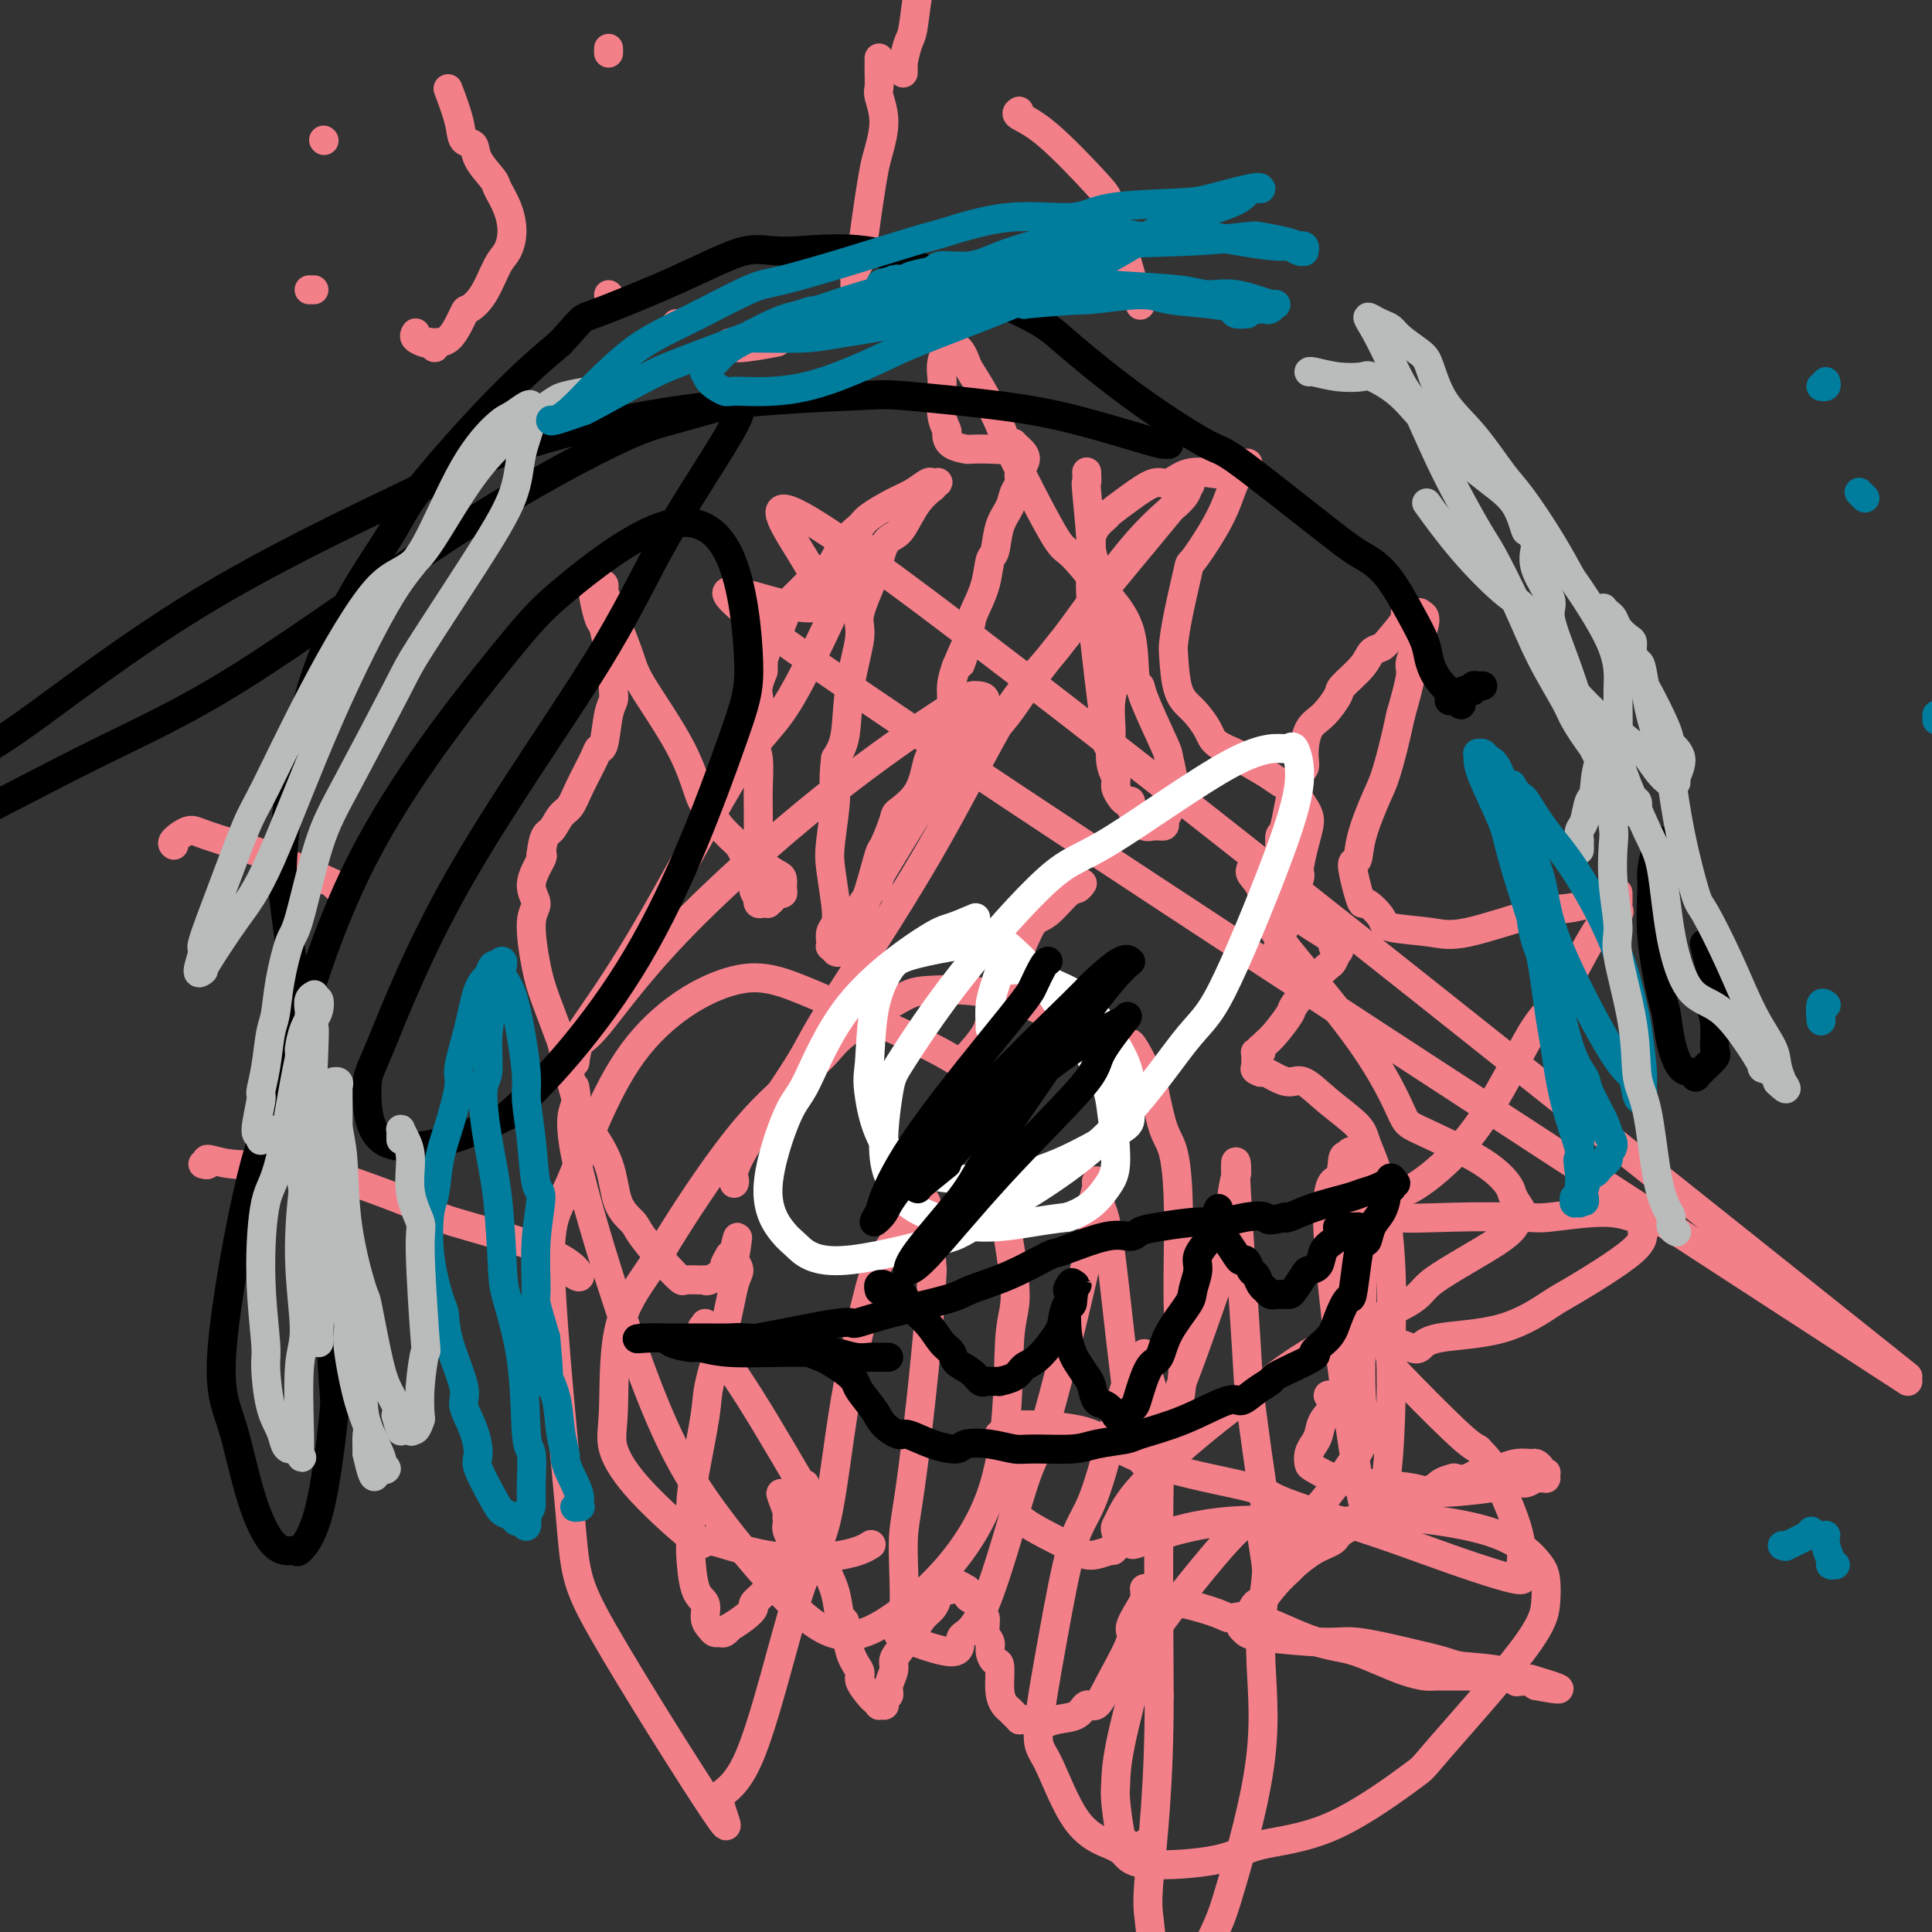 <svg viewBox='0 0 400 400' version='1.1' xmlns='http://www.w3.org/2000/svg' xmlns:xlink='http://www.w3.org/1999/xlink'><rect x="0" y="0" width="400" height="400" fill="#333333" stroke="none"/><g fill='none' stroke='#F37F89' stroke-width='6' stroke-linecap='round' stroke-linejoin='round'><path d='M152,245c0.086,-0.216 0.172,-0.431 0,-1c-0.172,-0.569 -0.601,-1.490 2,-6c2.601,-4.510 8.231,-12.608 11,-17c2.769,-4.392 2.676,-5.078 7,-12c4.324,-6.922 13.064,-20.081 20,-32c6.936,-11.919 12.068,-22.597 16,-29c3.932,-6.403 6.665,-8.529 11,-14c4.335,-5.471 10.273,-14.287 15,-20c4.727,-5.713 8.243,-8.323 10,-10c1.757,-1.677 1.754,-2.420 2,-3c0.246,-0.580 0.739,-0.998 0,0c-0.739,0.998 -2.712,3.412 -9,11c-6.288,7.588 -16.891,20.349 -22,27c-5.109,6.651 -4.723,7.192 -9,12c-4.277,4.808 -13.219,13.882 -18,20c-4.781,6.118 -5.403,9.279 -6,11c-0.597,1.721 -1.169,2.003 -2,3c-0.831,0.997 -1.922,2.709 -2,3c-0.078,0.291 0.856,-0.840 1,-1c0.144,-0.160 -0.502,0.651 1,-2c1.502,-2.651 5.153,-8.763 9,-15c3.847,-6.237 7.892,-12.600 10,-16c2.108,-3.400 2.281,-3.837 3,-5c0.719,-1.163 1.984,-3.052 2,-4c0.016,-0.948 -1.217,-0.954 -2,-1c-0.783,-0.046 -1.117,-0.131 -6,3c-4.883,3.131 -14.317,9.477 -25,18c-10.683,8.523 -22.616,19.223 -31,28c-8.384,8.777 -13.219,15.632 -16,19c-2.781,3.368 -3.509,3.248 -4,4c-0.491,0.752 -0.746,2.376 -1,4'/><path d='M119,220c-3.176,3.785 -0.617,-0.254 0,-2c0.617,-1.746 -0.708,-1.200 1,-4c1.708,-2.800 6.450,-8.946 13,-20c6.550,-11.054 14.907,-27.017 20,-35c5.093,-7.983 6.922,-7.985 11,-15c4.078,-7.015 10.406,-21.042 13,-27c2.594,-5.958 1.456,-3.845 1,-3c-0.456,0.845 -0.228,0.423 0,0'/><path d='M395,285c-92.893,-74.149 -185.786,-148.298 -218,-171c-32.214,-22.702 -3.750,6.042 -7,11c-3.250,4.958 -38.214,-13.869 -6,9c32.214,22.869 131.607,87.435 231,152'/><path d='M119,225c0.229,1.266 0.457,2.532 0,4c-0.457,1.468 -1.600,3.137 1,14c2.600,10.863 8.944,30.918 14,44c5.056,13.082 8.823,19.190 13,25c4.177,5.810 8.763,11.322 13,16c4.237,4.678 8.124,8.524 12,10c3.876,1.476 7.741,0.583 14,-4c6.259,-4.583 14.913,-12.857 19,-24c4.087,-11.143 3.606,-25.154 4,-32c0.394,-6.846 1.662,-6.526 1,-13c-0.662,-6.474 -3.253,-19.742 -4,-28c-0.747,-8.258 0.349,-11.506 -6,-16c-6.349,-4.494 -20.143,-10.234 -29,-14c-8.857,-3.766 -12.776,-5.558 -19,-4c-6.224,1.558 -14.754,6.467 -21,15c-6.246,8.533 -10.207,20.690 -13,27c-2.793,6.310 -4.417,6.775 -4,19c0.417,12.225 2.876,36.212 4,49c1.124,12.788 0.915,14.378 7,25c6.085,10.622 18.466,30.275 23,37c4.534,6.725 1.222,0.522 1,-2c-0.222,-2.522 2.648,-1.362 6,-9c3.352,-7.638 7.187,-24.074 10,-33c2.813,-8.926 4.603,-10.343 6,-16c1.397,-5.657 2.402,-15.553 4,-25c1.598,-9.447 3.790,-18.446 5,-23c1.210,-4.554 1.437,-4.662 3,-7c1.563,-2.338 4.460,-6.905 6,-9c1.540,-2.095 1.722,-1.718 2,-2c0.278,-0.282 0.651,-1.223 1,1c0.349,2.223 0.675,7.612 1,13'/><path d='M193,263c-0.464,10.712 -2.624,30.492 -4,41c-1.376,10.508 -1.969,11.743 -2,16c-0.031,4.257 0.501,11.534 0,15c-0.501,3.466 -2.033,3.119 0,4c2.033,0.881 7.633,2.988 10,3c2.367,0.012 1.502,-2.071 2,-3c0.498,-0.929 2.359,-0.703 5,-7c2.641,-6.297 6.060,-19.115 8,-25c1.940,-5.885 2.400,-4.835 5,-14c2.600,-9.165 7.340,-28.544 9,-37c1.660,-8.456 0.239,-5.989 0,-6c-0.239,-0.011 0.705,-2.499 1,-4c0.295,-1.501 -0.058,-2.016 0,-1c0.058,1.016 0.527,3.564 1,5c0.473,1.436 0.951,1.761 2,10c1.049,8.239 2.671,24.391 4,33c1.329,8.609 2.367,9.676 3,10c0.633,0.324 0.863,-0.093 1,-1c0.137,-0.907 0.183,-2.304 1,-4c0.817,-1.696 2.405,-3.692 5,-10c2.595,-6.308 6.198,-16.928 8,-22c1.802,-5.072 1.804,-4.594 2,-7c0.196,-2.406 0.587,-7.695 1,-11c0.413,-3.305 0.850,-4.626 1,-5c0.150,-0.374 0.013,0.201 0,0c-0.013,-0.201 0.097,-1.177 0,-2c-0.097,-0.823 -0.402,-1.494 0,6c0.402,7.494 1.510,23.153 2,31c0.490,7.847 0.363,7.882 1,13c0.637,5.118 2.039,15.319 3,21c0.961,5.681 1.480,6.840 2,8'/><path d='M264,320c1.202,11.857 0.206,3.001 0,0c-0.206,-3.001 0.376,-0.146 4,-3c3.624,-2.854 10.289,-11.418 13,-16c2.711,-4.582 1.470,-5.184 1,-10c-0.470,-4.816 -0.167,-13.847 0,-22c0.167,-8.153 0.199,-15.429 0,-19c-0.199,-3.571 -0.628,-3.439 -1,-5c-0.372,-1.561 -0.687,-4.816 -1,-6c-0.313,-1.184 -0.624,-0.296 -1,0c-0.376,0.296 -0.816,-0.001 -1,1c-0.184,1.001 -0.112,3.300 -1,4c-0.888,0.700 -2.735,-0.198 -2,12c0.735,12.198 4.052,37.493 6,49c1.948,11.507 2.529,9.225 3,9c0.471,-0.225 0.834,1.608 1,2c0.166,0.392 0.135,-0.655 0,-1c-0.135,-0.345 -0.375,0.013 0,-1c0.375,-1.013 1.364,-3.398 2,-8c0.636,-4.602 0.920,-11.421 1,-16c0.080,-4.579 -0.044,-6.919 0,-11c0.044,-4.081 0.256,-9.903 0,-16c-0.256,-6.097 -0.981,-12.468 -2,-17c-1.019,-4.532 -2.330,-7.224 -3,-9c-0.670,-1.776 -0.697,-2.636 -2,-4c-1.303,-1.364 -3.883,-3.231 -6,-5c-2.117,-1.769 -3.772,-3.441 -5,-4c-1.228,-0.559 -2.028,-0.006 -3,0c-0.972,0.006 -2.116,-0.534 -3,-1c-0.884,-0.466 -1.507,-0.856 -2,-1c-0.493,-0.144 -0.855,-0.041 -1,0c-0.145,0.041 -0.072,0.021 0,0'/><path d='M261,222c-1.619,-0.527 -1.166,-0.844 -1,-1c0.166,-0.156 0.045,-0.151 0,0c-0.045,0.151 -0.013,0.446 0,0c0.013,-0.446 0.007,-1.635 0,-2c-0.007,-0.365 -0.016,0.094 0,0c0.016,-0.094 0.056,-0.743 0,-1c-0.056,-0.257 -0.209,-0.124 0,0c0.209,0.124 0.778,0.240 1,0c0.222,-0.240 0.095,-0.835 0,-1c-0.095,-0.165 -0.158,0.100 0,0c0.158,-0.100 0.538,-0.565 1,-1c0.462,-0.435 1.006,-0.842 2,-2c0.994,-1.158 2.437,-3.069 3,-4c0.563,-0.931 0.245,-0.884 1,-2c0.755,-1.116 2.582,-3.394 4,-5c1.418,-1.606 2.429,-2.538 3,-3c0.571,-0.462 0.704,-0.454 1,-1c0.296,-0.546 0.755,-1.645 1,-2c0.245,-0.355 0.276,0.035 0,0c-0.276,-0.035 -0.858,-0.496 -1,-1c-0.142,-0.504 0.158,-1.053 -1,-2c-1.158,-0.947 -3.773,-2.293 -6,-4c-2.227,-1.707 -4.065,-3.773 -5,-5c-0.935,-1.227 -0.968,-1.613 -1,-2'/><path d='M263,183c-2.559,-2.635 -1.958,-2.223 -2,-2c-0.042,0.223 -0.729,0.255 -1,0c-0.271,-0.255 -0.127,-0.799 0,-1c0.127,-0.201 0.237,-0.061 0,0c-0.237,0.061 -0.822,0.042 -1,0c-0.178,-0.042 0.049,-0.105 0,0c-0.049,0.105 -0.374,0.380 0,1c0.374,0.620 1.449,1.584 2,3c0.551,1.416 0.579,3.282 1,5c0.421,1.718 1.234,3.287 5,8c3.766,4.713 10.484,12.569 15,19c4.516,6.431 6.831,11.438 8,14c1.169,2.562 1.191,2.678 4,4c2.809,1.322 8.403,3.849 12,6c3.597,2.151 5.195,3.927 6,5c0.805,1.073 0.816,1.444 1,2c0.184,0.556 0.542,1.296 1,2c0.458,0.704 1.016,1.370 1,2c-0.016,0.630 -0.606,1.224 -1,2c-0.394,0.776 -0.591,1.735 -4,4c-3.409,2.265 -10.029,5.837 -13,8c-2.971,2.163 -2.293,2.919 -6,5c-3.707,2.081 -11.799,5.489 -18,9c-6.201,3.511 -10.513,7.126 -13,9c-2.487,1.874 -3.150,2.006 -7,5c-3.850,2.994 -10.886,8.848 -15,13c-4.114,4.152 -5.307,6.601 -6,8c-0.693,1.399 -0.887,1.746 -1,2c-0.113,0.254 -0.146,0.415 0,1c0.146,0.585 0.470,1.596 1,2c0.530,0.404 1.265,0.202 2,0'/><path d='M234,319c0.304,1.022 0.063,1.079 3,0c2.937,-1.079 9.053,-3.292 17,-4c7.947,-0.708 17.727,0.091 23,0c5.273,-0.091 6.041,-1.072 11,-1c4.959,0.072 14.111,1.197 20,3c5.889,1.803 8.515,4.285 10,6c1.485,1.715 1.828,2.664 2,4c0.172,1.336 0.171,3.058 0,5c-0.171,1.942 -0.512,4.105 -5,10c-4.488,5.895 -13.121,15.523 -17,20c-3.879,4.477 -3.003,3.804 -6,6c-2.997,2.196 -9.867,7.262 -16,10c-6.133,2.738 -11.530,3.149 -15,4c-3.470,0.851 -5.014,2.144 -9,3c-3.986,0.856 -10.415,1.277 -14,1c-3.585,-0.277 -4.325,-1.252 -5,-2c-0.675,-0.748 -1.283,-1.270 -3,-2c-1.717,-0.730 -4.543,-1.668 -7,-5c-2.457,-3.332 -4.545,-9.059 -6,-12c-1.455,-2.941 -2.276,-3.096 -2,-7c0.276,-3.904 1.649,-11.557 3,-19c1.351,-7.443 2.679,-14.675 4,-19c1.321,-4.325 2.635,-5.743 4,-9c1.365,-3.257 2.779,-8.353 4,-13c1.221,-4.647 2.247,-8.845 3,-11c0.753,-2.155 1.231,-2.268 2,-3c0.769,-0.732 1.828,-2.083 2,-3c0.172,-0.917 -0.541,-1.400 0,1c0.541,2.400 2.338,7.685 3,11c0.662,3.315 0.189,4.662 0,14c-0.189,9.338 -0.095,26.669 0,44'/><path d='M240,351c0.024,18.744 -1.417,30.602 -2,37c-0.583,6.398 -0.309,7.334 0,10c0.309,2.666 0.653,7.063 1,10c0.347,2.937 0.697,4.414 1,5c0.303,0.586 0.559,0.281 1,1c0.441,0.719 1.066,2.461 3,0c1.934,-2.461 5.177,-9.124 7,-13c1.823,-3.876 2.226,-4.964 4,-11c1.774,-6.036 4.917,-17.021 6,-26c1.083,-8.979 0.105,-15.951 0,-22c-0.105,-6.049 0.664,-11.176 1,-14c0.336,-2.824 0.241,-3.344 0,-5c-0.241,-1.656 -0.628,-4.446 -1,-6c-0.372,-1.554 -0.730,-1.872 -1,-2c-0.270,-0.128 -0.451,-0.066 -1,0c-0.549,0.066 -1.468,0.136 -5,4c-3.532,3.864 -9.679,11.524 -13,16c-3.321,4.476 -3.815,5.770 -5,10c-1.185,4.230 -3.061,11.397 -4,16c-0.939,4.603 -0.942,6.643 -1,8c-0.058,1.357 -0.173,2.029 0,4c0.173,1.971 0.632,5.239 1,7c0.368,1.761 0.646,2.016 1,2c0.354,-0.016 0.786,-0.303 1,0c0.214,0.303 0.212,1.197 1,1c0.788,-0.197 2.368,-1.485 3,-2c0.632,-0.515 0.316,-0.258 0,0'/><path d='M64,60c0.417,0.000 0.833,0.000 1,0c0.167,0.000 0.083,0.000 0,0'/><path d='M67,29c0.000,0.000 0.100,0.100 0.1,0.1'/><path d='M86,69c-0.014,0.022 -0.028,0.045 0,0c0.028,-0.045 0.097,-0.157 0,0c-0.097,0.157 -0.361,0.583 0,1c0.361,0.417 1.348,0.826 2,1c0.652,0.174 0.968,0.114 1,0c0.032,-0.114 -0.219,-0.284 0,0c0.219,0.284 0.908,1.020 1,1c0.092,-0.020 -0.411,-0.796 0,-1c0.411,-0.204 1.738,0.163 3,-1c1.262,-1.163 2.460,-3.857 3,-5c0.540,-1.143 0.422,-0.734 1,-1c0.578,-0.266 1.852,-1.207 3,-3c1.148,-1.793 2.171,-4.438 3,-6c0.829,-1.562 1.465,-2.041 2,-3c0.535,-0.959 0.970,-2.399 1,-4c0.030,-1.601 -0.344,-3.364 -1,-5c-0.656,-1.636 -1.594,-3.143 -2,-4c-0.406,-0.857 -0.278,-1.062 -1,-2c-0.722,-0.938 -2.292,-2.610 -3,-4c-0.708,-1.390 -0.554,-2.500 -1,-3c-0.446,-0.500 -1.491,-0.392 -2,-1c-0.509,-0.608 -0.483,-1.933 -1,-4c-0.517,-2.067 -1.576,-4.876 -2,-6c-0.424,-1.124 -0.212,-0.562 0,0'/><path d='M126,10c0.000,0.422 0.000,0.844 0,1c0.000,0.156 0.000,0.044 0,0c0.000,-0.044 0.000,-0.022 0,0'/><path d='M140,67c0.000,0.000 0.100,0.100 0.1,0.1'/><path d='M126,61c0.000,0.000 0.100,0.100 0.1,0.1'/><path d='M152,71c-0.561,0.038 -1.123,0.077 -1,0c0.123,-0.077 0.930,-0.268 1,0c0.070,0.268 -0.596,0.995 1,1c1.596,0.005 5.456,-0.713 7,-1c1.544,-0.287 0.772,-0.144 0,0'/><path d='M177,59c-0.000,0.109 -0.001,0.219 0,0c0.001,-0.219 0.003,-0.765 0,-1c-0.003,-0.235 -0.012,-0.157 0,0c0.012,0.157 0.045,0.393 0,0c-0.045,-0.393 -0.167,-1.414 0,-2c0.167,-0.586 0.621,-0.738 1,-2c0.379,-1.262 0.681,-3.634 1,-6c0.319,-2.366 0.656,-4.725 1,-7c0.344,-2.275 0.695,-4.467 1,-6c0.305,-1.533 0.565,-2.406 1,-4c0.435,-1.594 1.045,-3.908 1,-6c-0.045,-2.092 -0.744,-3.962 -1,-5c-0.256,-1.038 -0.069,-1.245 0,-2c0.069,-0.755 0.018,-2.058 0,-3c-0.018,-0.942 -0.005,-1.523 0,-2c0.005,-0.477 0.001,-0.851 0,-1c-0.001,-0.149 -0.001,-0.075 0,0'/><path d='M187,15c0.002,0.113 0.003,0.227 0,0c-0.003,-0.227 -0.012,-0.794 0,-1c0.012,-0.206 0.045,-0.051 0,0c-0.045,0.051 -0.167,-0.003 0,-1c0.167,-0.997 0.622,-2.936 1,-4c0.378,-1.064 0.679,-1.252 1,-3c0.321,-1.748 0.660,-5.057 1,-7c0.340,-1.943 0.679,-2.521 1,-3c0.321,-0.479 0.625,-0.860 1,-1c0.375,-0.140 0.821,-0.040 1,0c0.179,0.040 0.089,0.020 0,0'/><path d='M211,23c-0.395,0.251 -0.790,0.501 0,1c0.790,0.499 2.764,1.246 6,4c3.236,2.754 7.732,7.516 10,10c2.268,2.484 2.306,2.690 3,5c0.694,2.310 2.042,6.724 3,10c0.958,3.276 1.525,5.414 2,7c0.475,1.586 0.859,2.619 1,3c0.141,0.381 0.040,0.109 0,0c-0.040,-0.109 -0.020,-0.054 0,0'/><path d='M225,98c-0.010,-0.263 -0.020,-0.526 0,0c0.020,0.526 0.069,1.840 0,2c-0.069,0.160 -0.257,-0.834 0,2c0.257,2.834 0.958,9.497 1,13c0.042,3.503 -0.576,3.846 0,11c0.576,7.154 2.348,21.118 3,26c0.652,4.882 0.186,0.680 0,-1c-0.186,-1.680 -0.093,-0.840 0,0'/><path d='M224,183c0.080,-0.113 0.159,-0.226 0,0c-0.159,0.226 -0.557,0.791 -1,1c-0.443,0.209 -0.932,0.061 -2,1c-1.068,0.939 -2.717,2.966 -4,4c-1.283,1.034 -2.201,1.077 -3,2c-0.799,0.923 -1.478,2.727 -3,6c-1.522,3.273 -3.886,8.015 -5,11c-1.114,2.985 -0.979,4.212 -2,6c-1.021,1.788 -3.198,4.135 -4,5c-0.802,0.865 -0.229,0.247 0,0c0.229,-0.247 0.115,-0.124 0,0'/><path d='M70,184c-0.470,-0.432 -0.939,-0.864 -1,-1c-0.061,-0.136 0.288,0.023 -2,-1c-2.288,-1.023 -7.212,-3.227 -12,-5c-4.788,-1.773 -9.440,-3.116 -12,-4c-2.560,-0.884 -3.026,-1.309 -4,-1c-0.974,0.309 -2.454,1.352 -3,2c-0.546,0.648 -0.156,0.899 0,1c0.156,0.101 0.078,0.050 0,0'/><path d='M42,241c0.514,0.143 1.028,0.285 1,0c-0.028,-0.285 -0.598,-0.999 0,-1c0.598,-0.001 2.365,0.710 5,1c2.635,0.290 6.140,0.157 8,0c1.860,-0.157 2.076,-0.340 4,0c1.924,0.340 5.557,1.202 11,3c5.443,1.798 12.694,4.531 16,6c3.306,1.469 2.665,1.676 7,3c4.335,1.324 13.647,3.767 19,6c5.353,2.233 6.749,4.255 7,5c0.251,0.745 -0.643,0.213 -1,0c-0.357,-0.213 -0.179,-0.106 0,0'/><path d='M146,274c0.176,0.539 0.351,1.079 0,1c-0.351,-0.079 -1.229,-0.775 0,1c1.229,1.775 4.567,6.022 9,13c4.433,6.978 9.963,16.686 12,20c2.037,3.314 0.582,0.232 0,-1c-0.582,-1.232 -0.291,-0.616 0,0'/><path d='M276,289c-0.590,-0.156 -1.180,-0.313 -1,0c0.180,0.313 1.130,1.095 1,2c-0.130,0.905 -1.342,1.934 -2,3c-0.658,1.066 -0.764,2.168 -1,3c-0.236,0.832 -0.602,1.392 -1,2c-0.398,0.608 -0.829,1.262 -1,2c-0.171,0.738 -0.082,1.559 0,2c0.082,0.441 0.157,0.501 1,1c0.843,0.499 2.455,1.437 4,2c1.545,0.563 3.022,0.749 6,1c2.978,0.251 7.455,0.566 10,1c2.545,0.434 3.158,0.988 6,1c2.842,0.012 7.913,-0.519 11,-1c3.087,-0.481 4.190,-0.914 5,-1c0.810,-0.086 1.327,0.174 2,0c0.673,-0.174 1.500,-0.782 2,-1c0.500,-0.218 0.671,-0.044 1,0c0.329,0.044 0.816,-0.040 1,0c0.184,0.040 0.064,0.204 0,0c-0.064,-0.204 -0.073,-0.777 0,-1c0.073,-0.223 0.228,-0.098 0,0c-0.228,0.098 -0.840,0.169 -1,0c-0.160,-0.169 0.131,-0.578 0,-1c-0.131,-0.422 -0.684,-0.859 -1,-1c-0.316,-0.141 -0.394,0.013 -1,0c-0.606,-0.013 -1.741,-0.192 -3,0c-1.259,0.192 -2.644,0.756 -3,1c-0.356,0.244 0.317,0.169 0,0c-0.317,-0.169 -1.624,-0.430 -3,0c-1.376,0.430 -2.822,1.551 -4,2c-1.178,0.449 -2.089,0.224 -3,0'/><path d='M301,306c-3.239,0.809 -2.835,1.332 -4,2c-1.165,0.668 -3.899,1.481 -5,2c-1.101,0.519 -0.569,0.744 -1,1c-0.431,0.256 -1.825,0.542 -3,1c-1.175,0.458 -2.129,1.086 -4,2c-1.871,0.914 -4.657,2.113 -6,3c-1.343,0.887 -1.244,1.460 -2,2c-0.756,0.540 -2.368,1.046 -4,2c-1.632,0.954 -3.284,2.358 -4,3c-0.716,0.642 -0.496,0.524 -1,1c-0.504,0.476 -1.733,1.546 -3,3c-1.267,1.454 -2.572,3.293 -3,4c-0.428,0.707 0.021,0.283 0,0c-0.021,-0.283 -0.513,-0.426 -1,0c-0.487,0.426 -0.968,1.420 -1,2c-0.032,0.580 0.386,0.747 0,1c-0.386,0.253 -1.577,0.592 -2,1c-0.423,0.408 -0.077,0.884 0,1c0.077,0.116 -0.116,-0.128 0,0c0.116,0.128 0.541,0.629 1,1c0.459,0.371 0.953,0.614 4,1c3.047,0.386 8.649,0.916 12,1c3.351,0.084 4.452,-0.277 7,0c2.548,0.277 6.543,1.192 10,2c3.457,0.808 6.375,1.509 8,2c1.625,0.491 1.958,0.772 4,1c2.042,0.228 5.793,0.404 8,1c2.207,0.596 2.870,1.613 3,2c0.130,0.387 -0.273,0.143 0,0c0.273,-0.143 1.221,-0.184 2,0c0.779,0.184 1.390,0.592 2,1'/><path d='M318,349c9.420,1.785 2.470,-0.254 0,-1c-2.470,-0.746 -0.459,-0.199 0,0c0.459,0.199 -0.632,0.049 -1,0c-0.368,-0.049 -0.012,0.001 0,0c0.012,-0.001 -0.318,-0.053 -1,0c-0.682,0.053 -1.714,0.211 -2,0c-0.286,-0.211 0.175,-0.791 -1,-1c-1.175,-0.209 -3.986,-0.048 -7,0c-3.014,0.048 -6.231,-0.018 -8,0c-1.769,0.018 -2.088,0.121 -3,0c-0.912,-0.121 -2.416,-0.467 -4,-1c-1.584,-0.533 -3.249,-1.254 -5,-2c-1.751,-0.746 -3.590,-1.516 -5,-2c-1.410,-0.484 -2.393,-0.681 -4,-1c-1.607,-0.319 -3.839,-0.759 -7,-2c-3.161,-1.241 -7.252,-3.284 -10,-4c-2.748,-0.716 -4.153,-0.103 -5,0c-0.847,0.103 -1.135,-0.302 -3,-1c-1.865,-0.698 -5.308,-1.690 -7,-2c-1.692,-0.310 -1.633,0.062 -2,0c-0.367,-0.062 -1.160,-0.556 -2,-1c-0.840,-0.444 -1.728,-0.837 -2,-1c-0.272,-0.163 0.071,-0.096 0,0c-0.071,0.096 -0.555,0.221 -1,0c-0.445,-0.221 -0.852,-0.788 -1,-1c-0.148,-0.212 -0.039,-0.069 0,0c0.039,0.069 0.008,0.063 0,0c-0.008,-0.063 0.008,-0.182 0,0c-0.008,0.182 -0.041,0.664 0,1c0.041,0.336 0.154,0.524 0,1c-0.154,0.476 -0.577,1.238 -1,2'/><path d='M236,333c-0.816,1.296 -1.857,3.035 -2,4c-0.143,0.965 0.613,1.155 0,3c-0.613,1.845 -2.593,5.345 -4,8c-1.407,2.655 -2.241,4.466 -3,5c-0.759,0.534 -1.444,-0.210 -2,0c-0.556,0.210 -0.982,1.373 -2,2c-1.018,0.627 -2.627,0.718 -4,1c-1.373,0.282 -2.511,0.756 -3,1c-0.489,0.244 -0.330,0.259 -1,0c-0.670,-0.259 -2.168,-0.790 -3,-1c-0.832,-0.210 -0.996,-0.097 -1,0c-0.004,0.097 0.153,0.177 0,0c-0.153,-0.177 -0.615,-0.612 -1,-1c-0.385,-0.388 -0.694,-0.729 -1,-1c-0.306,-0.271 -0.608,-0.471 -1,-1c-0.392,-0.529 -0.875,-1.388 -1,-3c-0.125,-1.612 0.106,-3.978 0,-5c-0.106,-1.022 -0.549,-0.702 -1,-1c-0.451,-0.298 -0.908,-1.215 -1,-2c-0.092,-0.785 0.183,-1.437 0,-2c-0.183,-0.563 -0.822,-1.036 -1,-2c-0.178,-0.964 0.106,-2.419 0,-3c-0.106,-0.581 -0.603,-0.289 -1,-1c-0.397,-0.711 -0.693,-2.424 -1,-3c-0.307,-0.576 -0.625,-0.016 -1,0c-0.375,0.016 -0.807,-0.514 -1,-1c-0.193,-0.486 -0.146,-0.929 0,-1c0.146,-0.071 0.390,0.228 0,0c-0.390,-0.228 -1.413,-0.985 -2,-1c-0.587,-0.015 -0.739,0.710 -1,1c-0.261,0.290 -0.630,0.145 -1,0'/><path d='M196,329c-1.347,0.046 -1.716,1.160 -2,2c-0.284,0.840 -0.483,1.404 -1,2c-0.517,0.596 -1.353,1.222 -2,2c-0.647,0.778 -1.106,1.706 -2,3c-0.894,1.294 -2.225,2.953 -3,4c-0.775,1.047 -0.996,1.481 -1,2c-0.004,0.519 0.209,1.123 0,2c-0.209,0.877 -0.841,2.029 -1,3c-0.159,0.971 0.155,1.763 0,2c-0.155,0.237 -0.777,-0.080 -1,0c-0.223,0.080 -0.045,0.558 0,1c0.045,0.442 -0.044,0.847 0,1c0.044,0.153 0.220,0.054 0,0c-0.220,-0.054 -0.838,-0.063 -1,0c-0.162,0.063 0.130,0.198 0,0c-0.130,-0.198 -0.683,-0.727 -1,-1c-0.317,-0.273 -0.400,-0.288 -1,-1c-0.600,-0.712 -1.719,-2.120 -2,-3c-0.281,-0.880 0.276,-1.232 0,-2c-0.276,-0.768 -1.386,-1.953 -2,-4c-0.614,-2.047 -0.732,-4.955 -1,-6c-0.268,-1.045 -0.687,-0.229 -1,-1c-0.313,-0.771 -0.522,-3.131 -1,-5c-0.478,-1.869 -1.227,-3.246 -2,-5c-0.773,-1.754 -1.570,-3.886 -2,-5c-0.430,-1.114 -0.493,-1.212 -1,-2c-0.507,-0.788 -1.459,-2.266 -2,-3c-0.541,-0.734 -0.671,-0.722 -1,-1c-0.329,-0.278 -0.858,-0.844 -1,-1c-0.142,-0.156 0.102,0.098 0,0c-0.102,-0.098 -0.551,-0.549 -1,-1'/><path d='M163,312c-2.628,-5.858 -0.699,-1.002 0,1c0.699,2.002 0.169,1.150 0,1c-0.169,-0.150 0.023,0.403 0,1c-0.023,0.597 -0.260,1.237 0,2c0.260,0.763 1.017,1.650 1,3c-0.017,1.350 -0.807,3.164 -1,4c-0.193,0.836 0.212,0.696 0,1c-0.212,0.304 -1.042,1.054 -2,2c-0.958,0.946 -2.044,2.090 -3,3c-0.956,0.910 -1.782,1.588 -2,2c-0.218,0.412 0.173,0.559 0,1c-0.173,0.441 -0.911,1.176 -2,2c-1.089,0.824 -2.530,1.738 -3,2c-0.470,0.262 0.029,-0.128 0,0c-0.029,0.128 -0.586,0.776 -1,1c-0.414,0.224 -0.683,0.026 -1,0c-0.317,-0.026 -0.680,0.122 -1,0c-0.320,-0.122 -0.597,-0.513 -1,-1c-0.403,-0.487 -0.931,-1.071 -1,-2c-0.069,-0.929 0.321,-2.203 0,-3c-0.321,-0.797 -1.352,-1.116 -2,-3c-0.648,-1.884 -0.913,-5.333 -1,-7c-0.087,-1.667 0.002,-1.553 0,-3c-0.002,-1.447 -0.096,-4.456 0,-7c0.096,-2.544 0.382,-4.625 1,-8c0.618,-3.375 1.567,-8.045 2,-11c0.433,-2.955 0.348,-4.195 1,-7c0.652,-2.805 2.041,-7.175 3,-11c0.959,-3.825 1.489,-7.107 2,-9c0.511,-1.893 1.003,-2.398 1,-3c-0.003,-0.602 -0.502,-1.301 -1,-2'/><path d='M152,261c1.397,-8.348 0.390,-3.717 0,-2c-0.390,1.717 -0.161,0.520 0,0c0.161,-0.520 0.256,-0.362 0,0c-0.256,0.362 -0.864,0.928 -1,1c-0.136,0.072 0.198,-0.349 0,0c-0.198,0.349 -0.930,1.467 -1,2c-0.070,0.533 0.520,0.482 0,1c-0.520,0.518 -2.152,1.604 -3,2c-0.848,0.396 -0.913,0.100 -1,0c-0.087,-0.100 -0.195,-0.005 -1,0c-0.805,0.005 -2.308,-0.081 -3,0c-0.692,0.081 -0.574,0.328 -1,0c-0.426,-0.328 -1.396,-1.232 -3,-3c-1.604,-1.768 -3.841,-4.400 -5,-6c-1.159,-1.600 -1.240,-2.167 -2,-3c-0.760,-0.833 -2.201,-1.933 -3,-4c-0.799,-2.067 -0.958,-5.101 -2,-8c-1.042,-2.899 -2.968,-5.664 -4,-7c-1.032,-1.336 -1.169,-1.244 -2,-4c-0.831,-2.756 -2.358,-8.359 -3,-11c-0.642,-2.641 -0.401,-2.320 -1,-4c-0.599,-1.680 -2.037,-5.360 -3,-8c-0.963,-2.640 -1.452,-4.238 -2,-7c-0.548,-2.762 -1.155,-6.688 -1,-9c0.155,-2.312 1.073,-3.012 1,-4c-0.073,-0.988 -1.135,-2.266 -1,-4c0.135,-1.734 1.467,-3.924 2,-5c0.533,-1.076 0.266,-1.038 0,-1'/><path d='M112,177c0.513,-4.530 1.297,-4.355 2,-5c0.703,-0.645 1.326,-2.110 2,-3c0.674,-0.890 1.399,-1.203 2,-2c0.601,-0.797 1.078,-2.076 2,-4c0.922,-1.924 2.289,-4.494 3,-6c0.711,-1.506 0.765,-1.949 1,-2c0.235,-0.051 0.652,0.289 1,-1c0.348,-1.289 0.629,-4.208 1,-6c0.371,-1.792 0.832,-2.456 1,-3c0.168,-0.544 0.042,-0.969 0,-2c-0.042,-1.031 -0.000,-2.669 0,-4c0.000,-1.331 -0.041,-2.357 0,-3c0.041,-0.643 0.165,-0.905 0,-1c-0.165,-0.095 -0.619,-0.023 -1,-1c-0.381,-0.977 -0.690,-3.001 -1,-4c-0.310,-0.999 -0.620,-0.972 -1,-2c-0.380,-1.028 -0.831,-3.113 -1,-4c-0.169,-0.887 -0.056,-0.578 0,-1c0.056,-0.422 0.053,-1.574 0,-2c-0.053,-0.426 -0.158,-0.126 0,0c0.158,0.126 0.578,0.078 1,0c0.422,-0.078 0.846,-0.184 1,0c0.154,0.184 0.040,0.660 0,1c-0.040,0.340 -0.005,0.546 1,3c1.005,2.454 2.979,7.157 4,10c1.021,2.843 1.087,3.828 3,7c1.913,3.172 5.673,8.532 8,13c2.327,4.468 3.222,8.043 4,10c0.778,1.957 1.440,2.296 2,3c0.560,0.704 1.017,1.773 2,3c0.983,1.227 2.491,2.614 4,4'/><path d='M153,175c4.669,8.716 1.342,3.505 1,2c-0.342,-1.505 2.302,0.697 4,2c1.698,1.303 2.451,1.708 3,2c0.549,0.292 0.894,0.471 1,1c0.106,0.529 -0.028,1.409 0,2c0.028,0.591 0.219,0.893 0,1c-0.219,0.107 -0.847,0.018 -1,0c-0.153,-0.018 0.170,0.034 0,0c-0.170,-0.034 -0.833,-0.153 -1,0c-0.167,0.153 0.162,0.578 0,1c-0.162,0.422 -0.814,0.841 -1,1c-0.186,0.159 0.095,0.059 0,0c-0.095,-0.059 -0.566,-0.076 -1,0c-0.434,0.076 -0.830,0.243 -1,0c-0.170,-0.243 -0.112,-0.898 0,-1c0.112,-0.102 0.279,0.350 0,0c-0.279,-0.350 -1.003,-1.503 -1,-2c0.003,-0.497 0.733,-0.340 1,-1c0.267,-0.660 0.072,-2.139 0,-3c-0.072,-0.861 -0.019,-1.106 0,-2c0.019,-0.894 0.006,-2.438 0,-4c-0.006,-1.562 -0.005,-3.142 0,-4c0.005,-0.858 0.014,-0.993 0,-2c-0.014,-1.007 -0.053,-2.886 0,-5c0.053,-2.114 0.196,-4.464 0,-6c-0.196,-1.536 -0.733,-2.259 -1,-3c-0.267,-0.741 -0.265,-1.500 0,-3c0.265,-1.500 0.793,-3.742 1,-5c0.207,-1.258 0.094,-1.531 0,-2c-0.094,-0.469 -0.170,-1.134 0,-2c0.170,-0.866 0.585,-1.933 1,-3'/><path d='M158,139c0.273,-7.548 -0.045,-3.919 0,-3c0.045,0.919 0.451,-0.872 1,-2c0.549,-1.128 1.239,-1.592 2,-3c0.761,-1.408 1.593,-3.760 2,-5c0.407,-1.240 0.391,-1.368 1,-2c0.609,-0.632 1.844,-1.769 3,-3c1.156,-1.231 2.232,-2.555 3,-3c0.768,-0.445 1.226,-0.010 2,-1c0.774,-0.990 1.862,-3.406 3,-5c1.138,-1.594 2.326,-2.368 3,-3c0.674,-0.632 0.835,-1.122 2,-2c1.165,-0.878 3.335,-2.144 5,-3c1.665,-0.856 2.826,-1.302 4,-2c1.174,-0.698 2.363,-1.647 3,-2c0.637,-0.353 0.723,-0.111 1,0c0.277,0.111 0.745,0.089 1,0c0.255,-0.089 0.297,-0.245 0,0c-0.297,0.245 -0.933,0.892 -1,1c-0.067,0.108 0.435,-0.321 0,0c-0.435,0.321 -1.805,1.394 -3,3c-1.195,1.606 -2.213,3.746 -3,5c-0.787,1.254 -1.344,1.622 -2,2c-0.656,0.378 -1.412,0.767 -2,2c-0.588,1.233 -1.007,3.309 -2,6c-0.993,2.691 -2.559,5.997 -3,8c-0.441,2.003 0.243,2.702 0,5c-0.243,2.298 -1.411,6.196 -2,10c-0.589,3.804 -0.597,7.516 -1,10c-0.403,2.484 -1.202,3.742 -2,5'/><path d='M173,157c-0.717,5.978 -0.009,5.923 0,8c0.009,2.077 -0.681,6.285 -1,9c-0.319,2.715 -0.268,3.935 0,6c0.268,2.065 0.751,4.974 1,7c0.249,2.026 0.262,3.169 0,4c-0.262,0.831 -0.798,1.351 -1,2c-0.202,0.649 -0.069,1.427 0,2c0.069,0.573 0.073,0.940 0,1c-0.073,0.060 -0.223,-0.187 0,0c0.223,0.187 0.819,0.810 1,1c0.181,0.190 -0.054,-0.051 0,0c0.054,0.051 0.398,0.394 1,0c0.602,-0.394 1.461,-1.525 2,-2c0.539,-0.475 0.759,-0.294 1,-1c0.241,-0.706 0.503,-2.298 1,-4c0.497,-1.702 1.230,-3.515 2,-6c0.770,-2.485 1.579,-5.642 2,-7c0.421,-1.358 0.456,-0.917 1,-2c0.544,-1.083 1.599,-3.690 2,-5c0.401,-1.310 0.149,-1.323 1,-2c0.851,-0.677 2.805,-2.018 4,-4c1.195,-1.982 1.629,-4.604 2,-6c0.371,-1.396 0.678,-1.566 1,-2c0.322,-0.434 0.660,-1.133 1,-2c0.340,-0.867 0.682,-1.901 1,-3c0.318,-1.099 0.611,-2.264 1,-3c0.389,-0.736 0.874,-1.044 1,-2c0.126,-0.956 -0.107,-2.559 0,-4c0.107,-1.441 0.553,-2.721 1,-4'/><path d='M198,138c3.893,-9.244 1.624,-2.855 1,-1c-0.624,1.855 0.396,-0.824 1,-3c0.604,-2.176 0.792,-3.851 1,-5c0.208,-1.149 0.436,-1.773 1,-3c0.564,-1.227 1.464,-3.055 2,-5c0.536,-1.945 0.707,-4.005 1,-5c0.293,-0.995 0.710,-0.924 1,-2c0.290,-1.076 0.455,-3.299 1,-5c0.545,-1.701 1.470,-2.878 2,-4c0.530,-1.122 0.666,-2.187 1,-3c0.334,-0.813 0.867,-1.374 1,-2c0.133,-0.626 -0.132,-1.318 0,-2c0.132,-0.682 0.662,-1.356 1,-2c0.338,-0.644 0.486,-1.258 0,-2c-0.486,-0.742 -1.605,-1.610 -2,-2c-0.395,-0.390 -0.065,-0.300 0,0c0.065,0.300 -0.137,0.811 -1,1c-0.863,0.189 -2.389,0.058 -4,0c-1.611,-0.058 -3.306,-0.042 -4,0c-0.694,0.042 -0.386,0.109 -1,0c-0.614,-0.109 -2.151,-0.396 -3,-1c-0.849,-0.604 -1.012,-1.526 -1,-2c0.012,-0.474 0.198,-0.499 0,-1c-0.198,-0.501 -0.781,-1.477 -1,-3c-0.219,-1.523 -0.074,-3.594 0,-5c0.074,-1.406 0.075,-2.146 0,-3c-0.075,-0.854 -0.227,-1.820 0,-3c0.227,-1.180 0.834,-2.574 1,-3c0.166,-0.426 -0.109,0.116 0,0c0.109,-0.116 0.603,-0.890 1,-1c0.397,-0.110 0.699,0.445 1,1'/><path d='M198,72c0.893,0.153 1.626,2.034 2,3c0.374,0.966 0.388,1.016 1,2c0.612,0.984 1.824,2.901 3,5c1.176,2.099 2.318,4.379 3,6c0.682,1.621 0.903,2.583 2,5c1.097,2.417 3.068,6.290 5,10c1.932,3.710 3.823,7.259 5,9c1.177,1.741 1.639,1.675 3,3c1.361,1.325 3.623,4.039 5,6c1.377,1.961 1.871,3.167 2,4c0.129,0.833 -0.108,1.292 0,2c0.108,0.708 0.561,1.664 1,3c0.439,1.336 0.864,3.051 1,4c0.136,0.949 -0.016,1.133 0,2c0.016,0.867 0.199,2.416 0,4c-0.199,1.584 -0.781,3.201 -1,5c-0.219,1.799 -0.073,3.780 0,5c0.073,1.220 0.075,1.678 0,3c-0.075,1.322 -0.228,3.507 0,5c0.228,1.493 0.835,2.295 1,3c0.165,0.705 -0.114,1.312 0,2c0.114,0.688 0.619,1.457 1,2c0.381,0.543 0.637,0.862 1,1c0.363,0.138 0.833,0.096 1,0c0.167,-0.096 0.031,-0.246 0,0c-0.031,0.246 0.044,0.889 0,1c-0.044,0.111 -0.208,-0.310 0,0c0.208,0.310 0.788,1.351 1,2c0.212,0.649 0.057,0.905 0,1c-0.057,0.095 -0.016,0.027 0,0c0.016,-0.027 0.008,-0.014 0,0'/><path d='M235,170c0.963,1.795 0.870,0.282 1,0c0.130,-0.282 0.482,0.666 1,1c0.518,0.334 1.201,0.052 2,0c0.799,-0.052 1.713,0.126 2,0c0.287,-0.126 -0.052,-0.555 0,-1c0.052,-0.445 0.497,-0.907 1,-2c0.503,-1.093 1.064,-2.819 1,-5c-0.064,-2.181 -0.753,-4.819 -1,-6c-0.247,-1.181 -0.053,-0.905 -1,-3c-0.947,-2.095 -3.036,-6.563 -4,-9c-0.964,-2.437 -0.802,-2.845 -1,-3c-0.198,-0.155 -0.756,-0.056 -1,-2c-0.244,-1.944 -0.174,-5.930 -1,-9c-0.826,-3.070 -2.547,-5.223 -4,-7c-1.453,-1.777 -2.639,-3.179 -3,-4c-0.361,-0.821 0.101,-1.063 0,-2c-0.101,-0.937 -0.766,-2.570 -1,-4c-0.234,-1.430 -0.037,-2.658 0,-3c0.037,-0.342 -0.084,0.201 0,0c0.084,-0.201 0.375,-1.148 1,-2c0.625,-0.852 1.584,-1.610 2,-2c0.416,-0.390 0.290,-0.413 1,-1c0.710,-0.587 2.256,-1.737 4,-3c1.744,-1.263 3.685,-2.639 5,-3c1.315,-0.361 2.004,0.293 3,0c0.996,-0.293 2.299,-1.532 4,-2c1.701,-0.468 3.801,-0.164 5,0c1.199,0.164 1.497,0.188 2,0c0.503,-0.188 1.212,-0.589 2,-1c0.788,-0.411 1.654,-0.832 2,-1c0.346,-0.168 0.173,-0.084 0,0'/><path d='M257,96c2.775,-0.453 0.712,0.413 0,1c-0.712,0.587 -0.072,0.894 0,1c0.072,0.106 -0.424,0.010 -1,1c-0.576,0.990 -1.233,3.064 -2,5c-0.767,1.936 -1.645,3.734 -3,6c-1.355,2.266 -3.187,5.001 -4,6c-0.813,0.999 -0.609,0.263 -1,2c-0.391,1.737 -1.378,5.948 -2,9c-0.622,3.052 -0.878,4.946 -1,6c-0.122,1.054 -0.110,1.269 0,3c0.110,1.731 0.318,4.979 1,7c0.682,2.021 1.839,2.816 3,4c1.161,1.184 2.328,2.758 3,4c0.672,1.242 0.851,2.154 2,3c1.149,0.846 3.267,1.628 4,2c0.733,0.372 0.079,0.336 1,1c0.921,0.664 3.416,2.030 5,3c1.584,0.970 2.256,1.544 3,2c0.744,0.456 1.559,0.792 2,1c0.441,0.208 0.508,0.286 1,1c0.492,0.714 1.410,2.062 2,3c0.590,0.938 0.854,1.466 1,2c0.146,0.534 0.175,1.073 0,2c-0.175,0.927 -0.555,2.242 -1,4c-0.445,1.758 -0.956,3.958 -1,5c-0.044,1.042 0.377,0.926 0,2c-0.377,1.074 -1.554,3.337 -2,5c-0.446,1.663 -0.161,2.724 0,3c0.161,0.276 0.197,-0.233 0,0c-0.197,0.233 -0.628,1.210 -1,2c-0.372,0.790 -0.686,1.395 -1,2'/><path d='M265,194c-0.774,4.189 -0.207,1.162 0,0c0.207,-1.162 0.056,-0.459 0,-1c-0.056,-0.541 -0.016,-2.324 0,-4c0.016,-1.676 0.006,-3.243 0,-4c-0.006,-0.757 -0.010,-0.704 0,-2c0.010,-1.296 0.035,-3.943 0,-6c-0.035,-2.057 -0.129,-3.525 0,-4c0.129,-0.475 0.481,0.042 1,-2c0.519,-2.042 1.205,-6.642 2,-9c0.795,-2.358 1.699,-2.474 2,-3c0.301,-0.526 0.000,-1.462 0,-3c-0.000,-1.538 0.301,-3.678 1,-5c0.699,-1.322 1.797,-1.825 3,-3c1.203,-1.175 2.511,-3.021 3,-4c0.489,-0.979 0.160,-1.089 1,-2c0.840,-0.911 2.850,-2.622 4,-4c1.150,-1.378 1.441,-2.423 2,-3c0.559,-0.577 1.386,-0.686 2,-1c0.614,-0.314 1.016,-0.834 2,-2c0.984,-1.166 2.550,-2.978 3,-4c0.450,-1.022 -0.215,-1.254 0,-1c0.215,0.254 1.310,0.992 2,1c0.690,0.008 0.976,-0.716 1,-1c0.024,-0.284 -0.213,-0.127 0,0c0.213,0.127 0.875,0.225 1,1c0.125,0.775 -0.286,2.228 -1,4c-0.714,1.772 -1.731,3.862 -2,5c-0.269,1.138 0.209,1.325 0,3c-0.209,1.675 -1.104,4.837 -2,8'/><path d='M290,148c-1.223,5.771 -2.280,9.700 -3,12c-0.720,2.300 -1.104,2.972 -2,5c-0.896,2.028 -2.303,5.413 -3,8c-0.697,2.587 -0.683,4.375 -1,5c-0.317,0.625 -0.963,0.086 -1,1c-0.037,0.914 0.537,3.281 1,5c0.463,1.719 0.815,2.789 1,3c0.185,0.211 0.203,-0.437 1,0c0.797,0.437 2.373,1.959 3,3c0.627,1.041 0.305,1.601 2,2c1.695,0.399 5.407,0.636 8,1c2.593,0.364 4.068,0.854 8,0c3.932,-0.854 10.322,-3.053 14,-4c3.678,-0.947 4.646,-0.643 7,-1c2.354,-0.357 6.095,-1.375 8,-2c1.905,-0.625 1.974,-0.859 2,-1c0.026,-0.141 0.009,-0.191 0,0c-0.009,0.191 -0.010,0.624 0,1c0.010,0.376 0.033,0.696 0,1c-0.033,0.304 -0.121,0.592 0,1c0.121,0.408 0.451,0.936 0,1c-0.451,0.064 -1.682,-0.336 -4,3c-2.318,3.336 -5.723,10.409 -8,14c-2.277,3.591 -3.427,3.701 -6,8c-2.573,4.299 -6.570,12.788 -11,19c-4.430,6.212 -9.292,10.147 -12,12c-2.708,1.853 -3.262,1.624 -4,2c-0.738,0.376 -1.662,1.359 -2,2c-0.338,0.641 -0.091,0.942 0,1c0.091,0.058 0.026,-0.126 0,0c-0.026,0.126 -0.013,0.563 0,1'/><path d='M288,251c-2.707,2.724 -0.475,0.535 0,0c0.475,-0.535 -0.808,0.584 1,1c1.808,0.416 6.705,0.130 12,0c5.295,-0.130 10.987,-0.102 14,0c3.013,0.102 3.346,0.280 6,0c2.654,-0.280 7.629,-1.018 11,-1c3.371,0.018 5.139,0.793 6,1c0.861,0.207 0.814,-0.153 1,0c0.186,0.153 0.603,0.819 1,1c0.397,0.181 0.772,-0.123 1,0c0.228,0.123 0.309,0.673 0,1c-0.309,0.327 -1.008,0.431 -1,1c0.008,0.569 0.725,1.604 -2,4c-2.725,2.396 -8.890,6.152 -12,8c-3.110,1.848 -3.164,1.789 -5,3c-1.836,1.211 -5.455,3.694 -10,5c-4.545,1.306 -10.015,1.437 -13,2c-2.985,0.563 -3.483,1.559 -4,2c-0.517,0.441 -1.052,0.329 -2,0c-0.948,-0.329 -2.308,-0.873 -3,-1c-0.692,-0.127 -0.717,0.163 -1,0c-0.283,-0.163 -0.824,-0.778 -1,-1c-0.176,-0.222 0.014,-0.050 0,0c-0.014,0.050 -0.233,-0.023 0,1c0.233,1.023 0.918,3.140 1,4c0.082,0.860 -0.440,0.462 2,3c2.440,2.538 7.840,8.011 11,11c3.160,2.989 4.080,3.495 5,4'/><path d='M306,300c3.156,3.179 3.047,3.627 4,6c0.953,2.373 2.968,6.673 4,10c1.032,3.327 1.081,5.683 1,7c-0.081,1.317 -0.293,1.596 0,2c0.293,0.404 1.090,0.932 1,1c-0.090,0.068 -1.069,-0.324 -1,0c0.069,0.324 1.184,1.364 -1,1c-2.184,-0.364 -7.668,-2.133 -13,-4c-5.332,-1.867 -10.512,-3.833 -17,-6c-6.488,-2.167 -14.283,-4.534 -18,-6c-3.717,-1.466 -3.356,-2.029 -7,-3c-3.644,-0.971 -11.295,-2.348 -17,-4c-5.705,-1.652 -9.465,-3.577 -12,-5c-2.535,-1.423 -3.844,-2.344 -7,-3c-3.156,-0.656 -8.160,-1.047 -11,-1c-2.840,0.047 -3.518,0.531 -4,1c-0.482,0.469 -0.768,0.923 -1,1c-0.232,0.077 -0.409,-0.223 0,2c0.409,2.223 1.403,6.969 2,10c0.597,3.031 0.797,4.346 3,6c2.203,1.654 6.410,3.646 9,5c2.590,1.354 3.564,2.070 5,2c1.436,-0.070 3.333,-0.924 4,-1c0.667,-0.076 0.102,0.628 2,-2c1.898,-2.628 6.258,-8.587 9,-16c2.742,-7.413 3.867,-16.279 4,-21c0.133,-4.721 -0.727,-5.298 -1,-10c-0.273,-4.702 0.040,-13.528 0,-20c-0.040,-6.472 -0.434,-10.589 -1,-13c-0.566,-2.411 -1.305,-3.118 -2,-5c-0.695,-1.882 -1.348,-4.941 -2,-8'/><path d='M239,226c-1.173,-3.378 -2.107,-5.322 -3,-7c-0.893,-1.678 -1.747,-3.089 -2,-3c-0.253,0.089 0.094,1.678 -4,0c-4.094,-1.678 -12.629,-6.624 -20,-9c-7.371,-2.376 -13.579,-2.181 -17,-2c-3.421,0.181 -4.056,0.347 -7,2c-2.944,1.653 -8.198,4.793 -11,7c-2.802,2.207 -3.153,3.483 -6,6c-2.847,2.517 -8.189,6.277 -14,13c-5.811,6.723 -12.092,16.408 -15,21c-2.908,4.592 -2.443,4.090 -3,5c-0.557,0.910 -2.138,3.230 -4,6c-1.862,2.770 -4.007,5.989 -5,11c-0.993,5.011 -0.835,11.816 -1,16c-0.165,4.184 -0.654,5.749 0,8c0.654,2.251 2.449,5.190 6,9c3.551,3.810 8.857,8.492 11,10c2.143,1.508 1.121,-0.157 3,0c1.879,0.157 6.658,2.135 12,3c5.342,0.865 11.246,0.618 15,0c3.754,-0.618 5.358,-1.605 6,-2c0.642,-0.395 0.321,-0.197 0,0'/></g>
<g fill='none' stroke='#FFFFFF' stroke-width='6' stroke-linecap='round' stroke-linejoin='round'><path d='M202,190c-1.822,0.778 -3.643,1.556 -5,2c-1.357,0.444 -2.248,0.556 -6,3c-3.752,2.444 -10.365,7.222 -15,13c-4.635,5.778 -7.291,12.557 -9,16c-1.709,3.443 -2.471,3.550 -4,7c-1.529,3.450 -3.824,10.241 -4,15c-0.176,4.759 1.766,7.485 3,9c1.234,1.515 1.760,1.819 3,3c1.240,1.181 3.195,3.238 9,3c5.805,-0.238 15.459,-2.772 20,-4c4.541,-1.228 3.967,-1.150 9,-4c5.033,-2.850 15.672,-8.626 24,-16c8.328,-7.374 14.344,-16.345 18,-21c3.656,-4.655 4.953,-4.994 8,-11c3.047,-6.006 7.845,-17.680 11,-26c3.155,-8.320 4.666,-13.287 5,-17c0.334,-3.713 -0.510,-6.173 -1,-7c-0.490,-0.827 -0.625,-0.022 -2,0c-1.375,0.022 -3.990,-0.737 -11,3c-7.010,3.737 -18.416,11.972 -25,16c-6.584,4.028 -8.344,3.849 -13,8c-4.656,4.151 -12.206,12.630 -18,20c-5.794,7.370 -9.833,13.629 -12,17c-2.167,3.371 -2.462,3.854 -3,7c-0.538,3.146 -1.317,8.956 -1,13c0.317,4.044 1.731,6.324 3,8c1.269,1.676 2.392,2.748 5,4c2.608,1.252 6.702,2.683 11,3c4.298,0.317 8.799,-0.481 12,-1c3.201,-0.519 5.100,-0.760 7,-1'/><path d='M221,252c4.617,-1.465 6.660,-4.126 8,-6c1.340,-1.874 1.978,-2.960 2,-6c0.022,-3.040 -0.573,-8.034 -1,-11c-0.427,-2.966 -0.686,-3.903 -3,-8c-2.314,-4.097 -6.682,-11.355 -10,-16c-3.318,-4.645 -5.587,-6.678 -7,-8c-1.413,-1.322 -1.969,-1.931 -4,-2c-2.031,-0.069 -5.538,0.404 -9,1c-3.462,0.596 -6.878,1.314 -9,2c-2.122,0.686 -2.951,1.340 -4,3c-1.049,1.660 -2.317,4.327 -3,8c-0.683,3.673 -0.782,8.351 -1,11c-0.218,2.649 -0.556,3.267 0,7c0.556,3.733 2.005,10.581 7,14c4.995,3.419 13.534,3.411 19,3c5.466,-0.411 7.857,-1.224 10,-2c2.143,-0.776 4.037,-1.514 7,-3c2.963,-1.486 6.996,-3.721 9,-5c2.004,-1.279 1.978,-1.601 2,-3c0.022,-1.399 0.092,-3.875 0,-6c-0.092,-2.125 -0.347,-3.900 -2,-7c-1.653,-3.100 -4.705,-7.527 -7,-10c-2.295,-2.473 -3.833,-2.994 -6,-4c-2.167,-1.006 -4.963,-2.497 -7,-3c-2.037,-0.503 -3.316,-0.019 -4,0c-0.684,0.019 -0.772,-0.426 -1,0c-0.228,0.426 -0.597,1.722 -1,3c-0.403,1.278 -0.840,2.538 -1,4c-0.160,1.462 -0.043,3.124 0,4c0.043,0.876 0.012,0.964 0,1c-0.012,0.036 -0.006,0.018 0,0'/></g>
<g fill='none' stroke='#000000' stroke-width='6' stroke-linecap='round' stroke-linejoin='round'><path d='M217,199c-0.219,0.024 -0.437,0.048 -1,1c-0.563,0.952 -1.470,2.831 -2,4c-0.530,1.169 -0.684,1.629 -5,7c-4.316,5.371 -12.796,15.654 -18,23c-5.204,7.346 -7.133,11.754 -8,14c-0.867,2.246 -0.672,2.331 -1,3c-0.328,0.669 -1.177,1.924 -1,2c0.177,0.076 1.381,-1.027 2,-2c0.619,-0.973 0.652,-1.817 4,-6c3.348,-4.183 10.011,-11.705 17,-19c6.989,-7.295 14.304,-14.362 18,-18c3.696,-3.638 3.772,-3.847 5,-5c1.228,-1.153 3.608,-3.250 5,-4c1.392,-0.750 1.796,-0.154 2,0c0.204,0.154 0.209,-0.135 -1,1c-1.209,1.135 -3.630,3.695 -9,11c-5.370,7.305 -13.689,19.354 -18,26c-4.311,6.646 -4.615,7.887 -7,11c-2.385,3.113 -6.851,8.097 -9,11c-2.149,2.903 -1.979,3.725 -2,4c-0.021,0.275 -0.231,0.003 0,0c0.231,-0.003 0.904,0.264 4,-3c3.096,-3.264 8.615,-10.058 15,-17c6.385,-6.942 13.636,-14.034 17,-18c3.364,-3.966 2.840,-4.808 4,-7c1.160,-2.192 4.003,-5.734 5,-7c0.997,-1.266 0.148,-0.256 0,0c-0.148,0.256 0.404,-0.241 -2,1c-2.404,1.241 -7.762,4.219 -14,9c-6.238,4.781 -13.354,11.366 -17,15c-3.646,3.634 -3.823,4.317 -4,5'/><path d='M196,241c-7.071,5.741 -6.248,5.094 -6,5c0.248,-0.094 -0.078,0.367 0,0c0.078,-0.367 0.559,-1.560 1,-2c0.441,-0.440 0.840,-0.126 1,0c0.160,0.126 0.080,0.063 0,0'/><path d='M345,182c-0.022,0.016 -0.045,0.033 0,0c0.045,-0.033 0.157,-0.115 0,-1c-0.157,-0.885 -0.582,-2.574 -1,-4c-0.418,-1.426 -0.830,-2.588 -1,-3c-0.170,-0.412 -0.100,-0.074 0,0c0.100,0.074 0.230,-0.117 0,1c-0.230,1.117 -0.819,3.542 -1,5c-0.181,1.458 0.045,1.950 0,4c-0.045,2.050 -0.360,5.660 0,10c0.360,4.340 1.395,9.411 2,12c0.605,2.589 0.778,2.698 1,4c0.222,1.302 0.491,3.798 1,6c0.509,2.202 1.258,4.110 2,5c0.742,0.890 1.477,0.760 2,1c0.523,0.240 0.835,0.848 1,1c0.165,0.152 0.184,-0.152 1,-1c0.816,-0.848 2.428,-2.240 3,-3c0.572,-0.760 0.105,-0.887 0,-2c-0.105,-1.113 0.154,-3.212 0,-5c-0.154,-1.788 -0.719,-3.265 -1,-4c-0.281,-0.735 -0.276,-0.728 0,-1c0.276,-0.272 0.825,-0.823 1,-1c0.175,-0.177 -0.024,0.020 0,0c0.024,-0.020 0.269,-0.257 1,0c0.731,0.257 1.947,1.008 3,2c1.053,0.992 1.942,2.224 3,4c1.058,1.776 2.283,4.095 3,5c0.717,0.905 0.924,0.397 1,1c0.076,0.603 0.020,2.316 0,3c-0.020,0.684 -0.006,0.338 0,0c0.006,-0.338 0.003,-0.669 0,-1'/><path d='M366,220c1.628,2.402 0.699,1.408 -1,-1c-1.699,-2.408 -4.168,-6.228 -6,-9c-1.832,-2.772 -3.027,-4.496 -4,-7c-0.973,-2.504 -1.723,-5.790 -2,-7c-0.277,-1.210 -0.079,-0.346 0,0c0.079,0.346 0.040,0.173 0,0'/><path d='M242,92c-0.303,0.012 -0.606,0.024 -1,0c-0.394,-0.024 -0.878,-0.085 -4,-1c-3.122,-0.915 -8.882,-2.685 -14,-4c-5.118,-1.315 -9.595,-2.174 -16,-3c-6.405,-0.826 -14.738,-1.619 -19,-2c-4.262,-0.381 -4.453,-0.352 -12,0c-7.547,0.352 -22.450,1.025 -36,3c-13.550,1.975 -25.749,5.251 -34,8c-8.251,2.749 -12.555,4.970 -23,10c-10.445,5.030 -27.030,12.869 -42,22c-14.970,9.131 -28.326,19.555 -36,25c-7.674,5.445 -9.667,5.910 -14,9c-4.333,3.090 -11.008,8.807 -14,12c-2.992,3.193 -2.302,3.864 -2,4c0.302,0.136 0.214,-0.264 1,0c0.786,0.264 2.444,1.193 10,-2c7.556,-3.193 21.008,-10.506 32,-16c10.992,-5.494 19.524,-9.167 32,-17c12.476,-7.833 28.896,-19.825 43,-29c14.104,-9.175 25.893,-15.531 33,-19c7.107,-3.469 9.533,-4.049 13,-5c3.467,-0.951 7.974,-2.274 11,-3c3.026,-0.726 4.570,-0.856 2,4c-2.570,4.856 -9.253,14.699 -14,23c-4.747,8.301 -7.559,15.060 -15,27c-7.441,11.940 -19.510,29.062 -28,44c-8.490,14.938 -13.402,27.690 -16,34c-2.598,6.310 -2.882,6.176 -3,9c-0.118,2.824 -0.070,8.607 3,11c3.070,2.393 9.163,1.398 14,0c4.837,-1.398 8.419,-3.199 12,-5'/><path d='M105,231c6.890,-5.846 18.117,-17.960 27,-33c8.883,-15.040 15.424,-33.007 19,-43c3.576,-9.993 4.188,-12.011 4,-18c-0.188,-5.989 -1.177,-15.947 -4,-22c-2.823,-6.053 -7.478,-8.201 -14,-6c-6.522,2.201 -14.909,8.750 -20,13c-5.091,4.250 -6.887,6.199 -14,15c-7.113,8.801 -19.544,24.453 -28,41c-8.456,16.547 -12.938,33.990 -16,44c-3.062,10.010 -4.704,12.589 -7,22c-2.296,9.411 -5.245,25.656 -6,35c-0.755,9.344 0.684,11.789 2,16c1.316,4.211 2.508,10.188 4,15c1.492,4.812 3.283,8.458 5,10c1.717,1.542 3.361,0.978 4,1c0.639,0.022 0.273,0.628 1,0c0.727,-0.628 2.547,-2.492 4,-8c1.453,-5.508 2.539,-14.660 3,-19c0.461,-4.340 0.298,-3.867 0,-8c-0.298,-4.133 -0.729,-12.873 -1,-19c-0.271,-6.127 -0.380,-9.641 -1,-16c-0.620,-6.359 -1.749,-15.564 -2,-20c-0.251,-4.436 0.377,-4.104 0,-7c-0.377,-2.896 -1.758,-9.019 -3,-16c-1.242,-6.981 -2.345,-14.820 -3,-20c-0.655,-5.180 -0.862,-7.701 0,-16c0.862,-8.299 2.792,-22.376 7,-34c4.208,-11.624 10.695,-20.796 14,-26c3.305,-5.204 3.428,-6.439 7,-11c3.572,-4.561 10.592,-12.446 16,-18c5.408,-5.554 9.204,-8.777 13,-12'/><path d='M116,71c5.244,-5.674 3.852,-4.860 7,-6c3.148,-1.140 10.834,-4.232 17,-7c6.166,-2.768 10.813,-5.210 14,-6c3.187,-0.790 4.915,0.072 9,0c4.085,-0.072 10.528,-1.076 17,0c6.472,1.076 12.974,4.233 19,7c6.026,2.767 11.575,5.142 15,7c3.425,1.858 4.727,3.197 8,6c3.273,2.803 8.516,7.068 14,11c5.484,3.932 11.207,7.531 14,9c2.793,1.469 2.655,0.807 7,4c4.345,3.193 13.171,10.241 18,14c4.829,3.759 5.661,4.231 7,5c1.339,0.769 3.187,1.836 5,4c1.813,2.164 3.592,5.423 5,8c1.408,2.577 2.444,4.470 3,6c0.556,1.530 0.632,2.697 1,4c0.368,1.303 1.028,2.741 2,4c0.972,1.259 2.256,2.337 3,3c0.744,0.663 0.947,0.909 1,1c0.053,0.091 -0.043,0.025 0,0c0.043,-0.025 0.226,-0.011 0,0c-0.226,0.011 -0.859,0.017 -1,0c-0.141,-0.017 0.211,-0.057 0,0c-0.211,0.057 -0.984,0.211 -1,0c-0.016,-0.211 0.727,-0.788 1,-1c0.273,-0.212 0.078,-0.061 0,0c-0.078,0.061 -0.039,0.030 0,0'/><path d='M301,144c2.404,3.851 1.414,0.979 1,0c-0.414,-0.979 -0.250,-0.065 0,0c0.250,0.065 0.588,-0.718 1,-1c0.412,-0.282 0.899,-0.061 1,0c0.101,0.061 -0.183,-0.036 0,0c0.183,0.036 0.833,0.206 1,0c0.167,-0.206 -0.148,-0.787 0,-1c0.148,-0.213 0.758,-0.057 1,0c0.242,0.057 0.116,0.015 0,0c-0.116,-0.015 -0.224,-0.004 0,0c0.224,0.004 0.778,0.001 1,0c0.222,-0.001 0.111,-0.001 0,0'/><path d='M149,278c-0.112,0.010 -0.223,0.020 0,0c0.223,-0.020 0.781,-0.070 1,0c0.219,0.070 0.101,0.260 1,0c0.899,-0.260 2.817,-0.971 4,-1c1.183,-0.029 1.633,0.625 3,1c1.367,0.375 3.652,0.471 6,1c2.348,0.529 4.760,1.491 6,2c1.240,0.509 1.309,0.566 2,1c0.691,0.434 2.004,1.246 3,2c0.996,0.754 1.675,1.450 2,2c0.325,0.550 0.297,0.955 1,2c0.703,1.045 2.136,2.731 3,4c0.864,1.269 1.160,2.120 2,3c0.840,0.880 2.225,1.787 3,2c0.775,0.213 0.940,-0.270 2,0c1.060,0.270 3.015,1.291 5,2c1.985,0.709 4.000,1.104 5,1c1.000,-0.104 0.984,-0.707 2,-1c1.016,-0.293 3.062,-0.278 5,0c1.938,0.278 3.766,0.817 5,1c1.234,0.183 1.872,0.009 4,0c2.128,-0.009 5.744,0.148 8,0c2.256,-0.148 3.150,-0.601 5,-1c1.850,-0.399 4.655,-0.743 6,-1c1.345,-0.257 1.230,-0.429 3,-1c1.770,-0.571 5.424,-1.543 9,-3c3.576,-1.457 7.074,-3.398 9,-4c1.926,-0.602 2.278,0.134 3,0c0.722,-0.134 1.812,-1.139 3,-2c1.188,-0.861 2.474,-1.578 3,-2c0.526,-0.422 0.293,-0.549 1,-1c0.707,-0.451 2.353,-1.225 4,-2'/><path d='M268,283c6.163,-2.865 4.071,-2.527 4,-3c-0.071,-0.473 1.879,-1.757 3,-3c1.121,-1.243 1.414,-2.446 2,-4c0.586,-1.554 1.467,-3.457 2,-4c0.533,-0.543 0.719,0.276 1,-1c0.281,-1.276 0.656,-4.648 1,-7c0.344,-2.352 0.656,-3.684 1,-4c0.344,-0.316 0.718,0.386 1,0c0.282,-0.386 0.472,-1.859 1,-3c0.528,-1.141 1.396,-1.951 2,-3c0.604,-1.049 0.945,-2.338 1,-3c0.055,-0.662 -0.177,-0.698 0,-1c0.177,-0.302 0.762,-0.869 1,-1c0.238,-0.131 0.131,0.175 0,0c-0.131,-0.175 -0.284,-0.832 0,-1c0.284,-0.168 1.004,0.151 1,0c-0.004,-0.151 -0.732,-0.774 -1,-1c-0.268,-0.226 -0.076,-0.057 0,0c0.076,0.057 0.036,0.000 0,0c-0.036,-0.000 -0.067,0.055 0,0c0.067,-0.055 0.232,-0.222 0,0c-0.232,0.222 -0.863,0.832 -1,1c-0.137,0.168 0.218,-0.107 0,0c-0.218,0.107 -1.011,0.596 -2,1c-0.989,0.404 -2.174,0.721 -3,1c-0.826,0.279 -1.294,0.518 -3,1c-1.706,0.482 -4.652,1.207 -7,2c-2.348,0.793 -4.100,1.655 -5,2c-0.900,0.345 -0.950,0.172 -1,0'/><path d='M266,252c-4.134,1.100 -3.470,0.350 -4,0c-0.530,-0.350 -2.253,-0.302 -4,0c-1.747,0.302 -3.516,0.856 -5,1c-1.484,0.144 -2.681,-0.122 -5,0c-2.319,0.122 -5.760,0.632 -8,1c-2.240,0.368 -3.277,0.593 -4,1c-0.723,0.407 -1.131,0.997 -2,1c-0.869,0.003 -2.201,-0.582 -5,0c-2.799,0.582 -7.067,2.329 -9,3c-1.933,0.671 -1.533,0.266 -3,1c-1.467,0.734 -4.801,2.608 -8,4c-3.199,1.392 -6.265,2.303 -8,3c-1.735,0.697 -2.141,1.179 -5,2c-2.859,0.821 -8.172,1.982 -12,3c-3.828,1.018 -6.172,1.895 -7,2c-0.828,0.105 -0.141,-0.560 -4,0c-3.859,0.560 -12.263,2.346 -16,3c-3.737,0.654 -2.807,0.175 -3,0c-0.193,-0.175 -1.507,-0.047 -3,0c-1.493,0.047 -3.163,0.013 -5,0c-1.837,-0.013 -3.839,-0.003 -5,0c-1.161,0.003 -1.479,0.001 -2,0c-0.521,-0.001 -1.245,-0.000 -2,0c-0.755,0.000 -1.542,0.000 -2,0c-0.458,-0.000 -0.588,-0.000 -1,0c-0.412,0.000 -1.106,0.000 -1,0c0.106,-0.000 1.012,-0.000 1,0c-0.012,0.000 -0.941,0.000 -1,0c-0.059,-0.000 0.753,-0.000 1,0c0.247,0.000 -0.072,0.000 0,0c0.072,-0.000 0.536,-0.000 1,0'/><path d='M135,277c-6.392,0.421 -1.374,-0.027 1,0c2.374,0.027 2.102,0.529 3,1c0.898,0.471 2.965,0.911 4,1c1.035,0.089 1.038,-0.173 2,0c0.962,0.173 2.883,0.782 6,1c3.117,0.218 7.430,0.044 11,0c3.570,-0.044 6.395,0.041 8,0c1.605,-0.041 1.988,-0.207 3,0c1.012,0.207 2.653,0.788 4,1c1.347,0.212 2.398,0.057 3,0c0.602,-0.057 0.753,-0.015 1,0c0.247,0.015 0.588,0.004 1,0c0.412,-0.004 0.894,-0.001 1,0c0.106,0.001 -0.164,0.000 0,0c0.164,-0.000 0.761,-0.000 1,0c0.239,0.000 0.119,0.000 0,0'/><path d='M182,267c0.029,0.113 0.059,0.226 0,0c-0.059,-0.226 -0.206,-0.789 0,-1c0.206,-0.211 0.767,-0.068 1,0c0.233,0.068 0.140,0.061 0,0c-0.140,-0.061 -0.326,-0.177 0,0c0.326,0.177 1.165,0.646 2,1c0.835,0.354 1.667,0.595 2,1c0.333,0.405 0.167,0.976 1,2c0.833,1.024 2.663,2.500 4,4c1.337,1.500 2.179,3.022 3,4c0.821,0.978 1.621,1.411 2,2c0.379,0.589 0.338,1.335 1,2c0.662,0.665 2.028,1.250 3,2c0.972,0.750 1.550,1.666 2,2c0.450,0.334 0.771,0.088 1,0c0.229,-0.088 0.364,-0.016 1,0c0.636,0.016 1.771,-0.023 2,0c0.229,0.023 -0.450,0.109 0,0c0.450,-0.109 2.029,-0.412 3,-1c0.971,-0.588 1.335,-1.462 2,-2c0.665,-0.538 1.632,-0.740 3,-2c1.368,-1.260 3.137,-3.577 4,-5c0.863,-1.423 0.818,-1.950 1,-3c0.182,-1.050 0.589,-2.621 1,-3c0.411,-0.379 0.824,0.434 1,0c0.176,-0.434 0.113,-2.116 0,-3c-0.113,-0.884 -0.278,-0.969 0,-1c0.278,-0.031 0.998,-0.008 1,0c0.002,0.008 -0.714,0.002 -1,0c-0.286,-0.002 -0.143,-0.001 0,0'/><path d='M222,266c0.181,-1.286 -0.866,0.497 -1,1c-0.134,0.503 0.647,-0.276 1,0c0.353,0.276 0.279,1.606 0,2c-0.279,0.394 -0.762,-0.147 -1,1c-0.238,1.147 -0.233,3.983 0,6c0.233,2.017 0.692,3.217 1,4c0.308,0.783 0.466,1.150 1,2c0.534,0.850 1.443,2.183 2,3c0.557,0.817 0.761,1.119 1,2c0.239,0.881 0.512,2.341 1,3c0.488,0.659 1.192,0.517 2,1c0.808,0.483 1.722,1.590 2,2c0.278,0.410 -0.080,0.122 0,0c0.080,-0.122 0.598,-0.078 1,0c0.402,0.078 0.688,0.189 1,0c0.312,-0.189 0.650,-0.678 1,-1c0.350,-0.322 0.710,-0.478 1,-1c0.290,-0.522 0.509,-1.411 1,-3c0.491,-1.589 1.255,-3.880 2,-5c0.745,-1.120 1.472,-1.069 2,-2c0.528,-0.931 0.857,-2.842 2,-5c1.143,-2.158 3.098,-4.561 4,-6c0.902,-1.439 0.750,-1.914 1,-3c0.250,-1.086 0.903,-2.782 1,-4c0.097,-1.218 -0.363,-1.957 0,-3c0.363,-1.043 1.547,-2.388 2,-3c0.453,-0.612 0.174,-0.490 0,-1c-0.174,-0.510 -0.242,-1.652 0,-2c0.242,-0.348 0.796,0.099 1,0c0.204,-0.099 0.058,-0.742 0,-1c-0.058,-0.258 -0.029,-0.129 0,0'/><path d='M251,253c2.565,-5.872 0.479,-1.050 0,1c-0.479,2.050 0.649,1.330 1,1c0.351,-0.330 -0.075,-0.270 0,0c0.075,0.270 0.650,0.750 1,1c0.350,0.250 0.475,0.270 1,1c0.525,0.730 1.450,2.169 2,3c0.550,0.831 0.724,1.052 1,1c0.276,-0.052 0.652,-0.378 1,0c0.348,0.378 0.667,1.459 1,2c0.333,0.541 0.680,0.541 1,1c0.320,0.459 0.611,1.377 1,2c0.389,0.623 0.874,0.952 1,1c0.126,0.048 -0.107,-0.183 0,0c0.107,0.183 0.553,0.781 1,1c0.447,0.219 0.893,0.059 1,0c0.107,-0.059 -0.127,-0.017 0,0c0.127,0.017 0.616,0.008 1,0c0.384,-0.008 0.665,-0.016 1,0c0.335,0.016 0.724,0.056 1,0c0.276,-0.056 0.440,-0.206 1,-1c0.560,-0.794 1.516,-2.230 2,-3c0.484,-0.770 0.498,-0.875 1,-1c0.502,-0.125 1.494,-0.272 2,-1c0.506,-0.728 0.528,-2.037 1,-3c0.472,-0.963 1.394,-1.578 2,-2c0.606,-0.422 0.894,-0.649 1,-1c0.106,-0.351 0.028,-0.825 0,-1c-0.028,-0.175 -0.008,-0.050 0,0c0.008,0.050 0.004,0.025 0,0'/><path d='M277,255c2.113,-2.238 0.395,-1.332 0,-1c-0.395,0.332 0.533,0.089 1,0c0.467,-0.089 0.472,-0.024 1,0c0.528,0.024 1.579,0.007 2,0c0.421,-0.007 0.210,-0.003 0,0'/></g>
<g fill='none' stroke='#BABBBB' stroke-width='6' stroke-linecap='round' stroke-linejoin='round'><path d='M327,176c-0.000,-0.457 -0.001,-0.914 0,-1c0.001,-0.086 0.003,0.197 0,0c-0.003,-0.197 -0.012,-0.876 0,-1c0.012,-0.124 0.045,0.308 0,0c-0.045,-0.308 -0.169,-1.354 0,-2c0.169,-0.646 0.630,-0.891 1,-2c0.370,-1.109 0.649,-3.081 1,-4c0.351,-0.919 0.774,-0.783 1,-2c0.226,-1.217 0.257,-3.786 1,-6c0.743,-2.214 2.200,-4.075 3,-5c0.800,-0.925 0.945,-0.916 1,-2c0.055,-1.084 0.022,-3.261 0,-5c-0.022,-1.739 -0.031,-3.039 0,-4c0.031,-0.961 0.104,-1.582 0,-3c-0.104,-1.418 -0.384,-3.633 -2,-7c-1.616,-3.367 -4.569,-7.888 -6,-10c-1.431,-2.112 -1.339,-1.817 -2,-3c-0.661,-1.183 -2.074,-3.846 -4,-7c-1.926,-3.154 -4.365,-6.799 -6,-9c-1.635,-2.201 -2.466,-2.959 -4,-5c-1.534,-2.041 -3.769,-5.365 -6,-8c-2.231,-2.635 -4.456,-4.579 -6,-7c-1.544,-2.421 -2.405,-5.317 -3,-7c-0.595,-1.683 -0.923,-2.154 -2,-3c-1.077,-0.846 -2.901,-2.069 -4,-3c-1.099,-0.931 -1.471,-1.570 -2,-2c-0.529,-0.430 -1.214,-0.651 -2,-1c-0.786,-0.349 -1.673,-0.825 -2,-1c-0.327,-0.175 -0.093,-0.050 0,0c0.093,0.050 0.047,0.025 0,0'/><path d='M284,66c-1.594,-0.971 -0.578,0.100 1,3c1.578,2.900 3.719,7.628 5,10c1.281,2.372 1.703,2.388 3,5c1.297,2.612 3.468,7.822 6,13c2.532,5.178 5.424,10.325 7,13c1.576,2.675 1.835,2.877 3,5c1.165,2.123 3.237,6.165 5,10c1.763,3.835 3.218,7.462 5,11c1.782,3.538 3.892,6.989 5,9c1.108,2.011 1.214,2.584 2,4c0.786,1.416 2.253,3.674 4,6c1.747,2.326 3.774,4.718 5,6c1.226,1.282 1.650,1.453 2,2c0.350,0.547 0.626,1.471 1,2c0.374,0.529 0.846,0.664 1,1c0.154,0.336 -0.012,0.874 0,1c0.012,0.126 0.200,-0.161 0,0c-0.200,0.161 -0.790,0.768 -1,1c-0.210,0.232 -0.042,0.088 0,0c0.042,-0.088 -0.043,-0.120 0,0c0.043,0.120 0.215,0.394 0,0c-0.215,-0.394 -0.816,-1.455 -1,-2c-0.184,-0.545 0.048,-0.574 -1,-2c-1.048,-1.426 -3.375,-4.248 -5,-7c-1.625,-2.752 -2.548,-5.434 -3,-7c-0.452,-1.566 -0.434,-2.018 -1,-4c-0.566,-1.982 -1.718,-5.495 -3,-9c-1.282,-3.505 -2.694,-7.001 -3,-9c-0.306,-1.999 0.495,-2.500 0,-4c-0.495,-1.500 -2.284,-4.000 -3,-6c-0.716,-2.000 -0.358,-3.500 0,-5'/><path d='M318,113c-1.940,-6.165 -1.788,-3.078 -2,-3c-0.212,0.078 -0.786,-2.852 -2,-5c-1.214,-2.148 -3.068,-3.515 -5,-5c-1.932,-1.485 -3.940,-3.088 -5,-4c-1.060,-0.912 -1.170,-1.132 -2,-2c-0.830,-0.868 -2.380,-2.384 -4,-4c-1.620,-1.616 -3.310,-3.333 -4,-4c-0.690,-0.667 -0.381,-0.283 -1,-1c-0.619,-0.717 -2.166,-2.536 -4,-4c-1.834,-1.464 -3.956,-2.574 -5,-3c-1.044,-0.426 -1.012,-0.167 -2,0c-0.988,0.167 -2.997,0.241 -5,0c-2.003,-0.241 -4.001,-0.797 -5,-1c-0.999,-0.203 -1.000,-0.055 -1,0c-0.000,0.055 -0.000,0.015 0,0c0.000,-0.015 0.000,-0.004 0,0c-0.000,0.004 -0.000,0.002 0,0'/><path d='M123,82c0.149,-0.429 0.298,-0.857 0,-1c-0.298,-0.143 -1.043,-0.000 -1,0c0.043,0.000 0.873,-0.142 0,0c-0.873,0.142 -3.451,0.569 -5,1c-1.549,0.431 -2.069,0.866 -5,3c-2.931,2.134 -8.273,5.968 -13,12c-4.727,6.032 -8.839,14.262 -12,18c-3.161,3.738 -5.369,2.983 -9,7c-3.631,4.017 -8.683,12.804 -13,21c-4.317,8.196 -7.898,15.800 -10,20c-2.102,4.200 -2.726,4.997 -4,8c-1.274,3.003 -3.199,8.212 -5,13c-1.801,4.788 -3.477,9.153 -4,11c-0.523,1.847 0.109,1.174 0,2c-0.109,0.826 -0.958,3.149 -1,4c-0.042,0.851 0.725,0.228 1,0c0.275,-0.228 0.059,-0.062 0,0c-0.059,0.062 0.038,0.020 0,0c-0.038,-0.020 -0.213,-0.018 1,-2c1.213,-1.982 3.812,-5.948 6,-9c2.188,-3.052 3.965,-5.191 7,-12c3.035,-6.809 7.327,-18.287 12,-29c4.673,-10.713 9.726,-20.662 13,-26c3.274,-5.338 4.768,-6.065 7,-10c2.232,-3.935 5.201,-11.079 8,-16c2.799,-4.921 5.430,-7.617 7,-9c1.570,-1.383 2.081,-1.451 3,-2c0.919,-0.549 2.246,-1.580 3,-2c0.754,-0.420 0.934,-0.228 1,0c0.066,0.228 0.019,0.494 0,1c-0.019,0.506 -0.009,1.253 0,2'/><path d='M110,87c-0.262,1.662 -1.418,4.318 -2,7c-0.582,2.682 -0.591,5.390 -2,9c-1.409,3.610 -4.217,8.122 -8,14c-3.783,5.878 -8.540,13.123 -11,17c-2.460,3.877 -2.623,4.385 -5,9c-2.377,4.615 -6.969,13.337 -10,19c-3.031,5.663 -4.500,8.266 -6,13c-1.500,4.734 -3.032,11.600 -4,15c-0.968,3.400 -1.372,3.335 -2,5c-0.628,1.665 -1.479,5.059 -2,8c-0.521,2.941 -0.713,5.427 -1,7c-0.287,1.573 -0.670,2.233 -1,4c-0.330,1.767 -0.606,4.640 -1,7c-0.394,2.360 -0.904,4.205 -1,5c-0.096,0.795 0.223,0.538 0,2c-0.223,1.462 -0.989,4.641 -1,6c-0.011,1.359 0.732,0.897 1,1c0.268,0.103 0.062,0.770 0,1c-0.062,0.230 0.022,0.023 0,0c-0.022,-0.023 -0.150,0.137 0,0c0.150,-0.137 0.576,-0.573 1,-1c0.424,-0.427 0.845,-0.846 1,-1c0.155,-0.154 0.044,-0.044 0,0c-0.044,0.044 -0.022,0.022 0,0'/></g>
<g fill='none' stroke='#007C9C' stroke-width='6' stroke-linecap='round' stroke-linejoin='round'><path d='M258,65c0.212,-0.016 0.424,-0.033 0,0c-0.424,0.033 -1.485,0.114 -2,0c-0.515,-0.114 -0.485,-0.423 -1,-1c-0.515,-0.577 -1.576,-1.423 -4,-2c-2.424,-0.577 -6.210,-0.887 -8,-1c-1.790,-0.113 -1.583,-0.030 -3,0c-1.417,0.030 -4.457,0.006 -8,0c-3.543,-0.006 -7.591,0.005 -10,0c-2.409,-0.005 -3.181,-0.025 -5,0c-1.819,0.025 -4.685,0.097 -8,0c-3.315,-0.097 -7.079,-0.361 -9,0c-1.921,0.361 -1.999,1.349 -4,2c-2.001,0.651 -5.924,0.964 -9,1c-3.076,0.036 -5.305,-0.207 -7,0c-1.695,0.207 -2.856,0.863 -5,1c-2.144,0.137 -5.271,-0.247 -8,0c-2.729,0.247 -5.062,1.124 -7,2c-1.938,0.876 -3.482,1.751 -4,2c-0.518,0.249 -0.010,-0.130 0,0c0.010,0.130 -0.480,0.767 -1,1c-0.520,0.233 -1.072,0.060 -1,0c0.072,-0.060 0.766,-0.009 1,0c0.234,0.009 0.007,-0.023 2,0c1.993,0.023 6.205,0.103 9,0c2.795,-0.103 4.172,-0.388 8,-1c3.828,-0.612 10.108,-1.549 16,-3c5.892,-1.451 11.398,-3.414 15,-4c3.602,-0.586 5.301,0.207 7,1'/><path d='M212,63c11.291,-1.081 11.520,-0.783 14,-1c2.480,-0.217 7.211,-0.948 10,-1c2.789,-0.052 3.636,0.574 6,1c2.364,0.426 6.244,0.651 9,1c2.756,0.349 4.388,0.821 6,1c1.612,0.179 3.204,0.064 4,0c0.796,-0.064 0.795,-0.077 1,0c0.205,0.077 0.617,0.246 1,0c0.383,-0.246 0.735,-0.906 1,-1c0.265,-0.094 0.441,0.379 -1,0c-1.441,-0.379 -4.498,-1.608 -7,-2c-2.502,-0.392 -4.450,0.054 -6,0c-1.550,-0.054 -2.702,-0.606 -6,-1c-3.298,-0.394 -8.742,-0.628 -14,-1c-5.258,-0.372 -10.329,-0.881 -13,-1c-2.671,-0.119 -2.942,0.152 -6,0c-3.058,-0.152 -8.903,-0.725 -14,0c-5.097,0.725 -9.445,2.750 -14,4c-4.555,1.250 -9.318,1.724 -12,2c-2.682,0.276 -3.285,0.352 -5,1c-1.715,0.648 -4.544,1.866 -7,3c-2.456,1.134 -4.539,2.183 -6,3c-1.461,0.817 -2.300,1.401 -3,2c-0.700,0.599 -1.263,1.212 -2,2c-0.737,0.788 -1.650,1.752 -2,2c-0.350,0.248 -0.137,-0.218 0,0c0.137,0.218 0.200,1.122 1,2c0.800,0.878 2.338,1.730 3,2c0.662,0.270 0.447,-0.043 3,0c2.553,0.043 7.872,0.441 14,-1c6.128,-1.441 13.064,-4.720 20,-8'/><path d='M187,72c4.174,-1.689 4.610,-1.912 10,-4c5.390,-2.088 15.733,-6.040 24,-10c8.267,-3.960 14.456,-7.926 18,-10c3.544,-2.074 4.442,-2.255 7,-3c2.558,-0.745 6.777,-2.056 9,-3c2.223,-0.944 2.452,-1.523 3,-2c0.548,-0.477 1.417,-0.853 2,-1c0.583,-0.147 0.882,-0.064 1,0c0.118,0.064 0.055,0.110 0,0c-0.055,-0.110 -0.100,-0.375 -2,0c-1.900,0.375 -5.653,1.390 -8,2c-2.347,0.610 -3.289,0.815 -7,1c-3.711,0.185 -10.191,0.352 -14,1c-3.809,0.648 -4.948,1.779 -8,2c-3.052,0.221 -8.018,-0.466 -13,0c-4.982,0.466 -9.981,2.085 -13,3c-3.019,0.915 -4.057,1.125 -7,2c-2.943,0.875 -7.792,2.415 -13,4c-5.208,1.585 -10.776,3.217 -14,4c-3.224,0.783 -4.104,0.718 -7,2c-2.896,1.282 -7.808,3.912 -12,6c-4.192,2.088 -7.666,3.635 -11,6c-3.334,2.365 -6.529,5.548 -8,7c-1.471,1.452 -1.217,1.174 -2,2c-0.783,0.826 -2.602,2.757 -4,4c-1.398,1.243 -2.375,1.799 -3,2c-0.625,0.201 -0.897,0.048 -1,0c-0.103,-0.048 -0.038,0.008 0,0c0.038,-0.008 0.049,-0.079 0,0c-0.049,0.079 -0.157,0.308 1,0c1.157,-0.308 3.578,-1.154 6,-2'/><path d='M121,85c3.463,-1.715 9.120,-5.004 13,-7c3.880,-1.996 5.983,-2.699 12,-5c6.017,-2.301 15.948,-6.199 24,-9c8.052,-2.801 14.224,-4.505 22,-6c7.776,-1.495 17.155,-2.779 22,-4c4.845,-1.221 5.156,-2.377 10,-3c4.844,-0.623 14.220,-0.713 21,-1c6.780,-0.287 10.964,-0.770 13,-1c2.036,-0.230 1.922,-0.206 3,0c1.078,0.206 3.346,0.595 5,1c1.654,0.405 2.692,0.826 3,1c0.308,0.174 -0.116,0.100 0,0c0.116,-0.100 0.770,-0.227 1,0c0.230,0.227 0.034,0.807 0,1c-0.034,0.193 0.093,-0.002 0,0c-0.093,0.002 -0.406,0.202 -1,0c-0.594,-0.202 -1.471,-0.805 -2,-1c-0.529,-0.195 -0.712,0.019 -2,0c-1.288,-0.019 -3.683,-0.271 -8,-1c-4.317,-0.729 -10.557,-1.934 -14,-2c-3.443,-0.066 -4.089,1.007 -6,1c-1.911,-0.007 -5.085,-1.094 -9,-1c-3.915,0.094 -8.569,1.369 -11,2c-2.431,0.631 -2.637,0.617 -4,1c-1.363,0.383 -3.881,1.163 -6,2c-2.119,0.837 -3.839,1.731 -6,2c-2.161,0.269 -4.764,-0.085 -6,0c-1.236,0.085 -1.104,0.610 -2,1c-0.896,0.390 -2.818,0.643 -4,1c-1.182,0.357 -1.623,0.816 -2,1c-0.377,0.184 -0.688,0.092 -1,0'/><path d='M186,58c-6.722,1.548 -2.529,0.419 -1,0c1.529,-0.419 0.392,-0.126 0,0c-0.392,0.126 -0.039,0.086 0,0c0.039,-0.086 -0.237,-0.219 1,0c1.237,0.219 3.987,0.790 5,1c1.013,0.210 0.289,0.060 0,0c-0.289,-0.060 -0.145,-0.030 0,0'/><path d='M369,320c0.536,-0.053 1.072,-0.105 1,0c-0.072,0.105 -0.751,0.368 0,0c0.751,-0.368 2.933,-1.368 4,-2c1.067,-0.632 1.019,-0.895 1,-1c-0.019,-0.105 -0.010,-0.053 0,0'/><path d='M380,324c-0.453,0.038 -0.906,0.077 -1,0c-0.094,-0.077 0.171,-0.268 0,-1c-0.171,-0.732 -0.777,-2.005 -1,-3c-0.223,-0.995 -0.064,-1.713 0,-2c0.064,-0.287 0.032,-0.144 0,0'/><path d='M377,211c0.030,0.339 0.060,0.679 0,0c-0.060,-0.679 -0.208,-2.375 0,-3c0.208,-0.625 0.774,-0.179 1,0c0.226,0.179 0.113,0.089 0,0'/><path d='M401,149c0.000,0.008 0.000,0.016 0,0c0.000,-0.016 0.000,-0.056 0,0c0.000,0.056 0.000,0.207 0,0c-0.000,-0.207 0.000,-0.774 0,-1c0.000,-0.226 0.000,-0.113 0,0'/><path d='M386,103c0.113,0.113 0.226,0.226 0,0c-0.226,-0.226 -0.792,-0.792 -1,-1c-0.208,-0.208 -0.060,-0.060 0,0c0.060,0.060 0.030,0.030 0,0'/><path d='M378,79c0.111,0.422 0.222,0.844 0,1c-0.222,0.156 -0.778,0.044 -1,0c-0.222,-0.044 -0.111,-0.022 0,0'/><path d='M314,164c-0.106,-0.121 -0.213,-0.242 0,0c0.213,0.242 0.745,0.848 1,1c0.255,0.152 0.233,-0.149 1,1c0.767,1.149 2.324,3.748 4,6c1.676,2.252 3.472,4.156 6,8c2.528,3.844 5.788,9.626 8,15c2.212,5.374 3.377,10.338 4,13c0.623,2.662 0.704,3.021 1,5c0.296,1.979 0.808,5.578 1,8c0.192,2.422 0.063,3.668 0,4c-0.063,0.332 -0.061,-0.250 0,0c0.061,0.250 0.182,1.330 0,2c-0.182,0.670 -0.668,0.929 -1,0c-0.332,-0.929 -0.509,-3.046 -1,-4c-0.491,-0.954 -1.297,-0.745 -4,-5c-2.703,-4.255 -7.304,-12.975 -10,-19c-2.696,-6.025 -3.486,-9.354 -4,-12c-0.514,-2.646 -0.753,-4.608 -2,-8c-1.247,-3.392 -3.501,-8.215 -5,-12c-1.499,-3.785 -2.244,-6.531 -3,-8c-0.756,-1.469 -1.523,-1.660 -2,-2c-0.477,-0.340 -0.664,-0.830 -1,-1c-0.336,-0.170 -0.822,-0.019 -1,0c-0.178,0.019 -0.047,-0.092 0,0c0.047,0.092 0.011,0.388 0,1c-0.011,0.612 0.003,1.540 1,4c0.997,2.460 2.979,6.453 4,9c1.021,2.547 1.083,3.647 2,7c0.917,3.353 2.691,8.958 4,13c1.309,4.042 2.155,6.521 3,9'/><path d='M320,199c2.175,7.219 1.612,4.265 2,6c0.388,1.735 1.726,8.157 3,12c1.274,3.843 2.484,5.105 3,6c0.516,0.895 0.339,1.422 1,3c0.661,1.578 2.159,4.205 3,6c0.841,1.795 1.025,2.757 1,3c-0.025,0.243 -0.258,-0.233 0,0c0.258,0.233 1.008,1.176 1,2c-0.008,0.824 -0.775,1.531 -1,2c-0.225,0.469 0.091,0.702 0,1c-0.091,0.298 -0.589,0.662 -1,1c-0.411,0.338 -0.734,0.651 -1,1c-0.266,0.349 -0.473,0.735 -1,1c-0.527,0.265 -1.374,0.410 -2,0c-0.626,-0.410 -1.032,-1.373 -1,-2c0.032,-0.627 0.503,-0.917 0,-3c-0.503,-2.083 -1.980,-5.958 -3,-10c-1.020,-4.042 -1.582,-8.250 -2,-11c-0.418,-2.750 -0.690,-4.043 -1,-6c-0.310,-1.957 -0.658,-4.578 -1,-7c-0.342,-2.422 -0.679,-4.645 -1,-6c-0.321,-1.355 -0.624,-1.843 -1,-3c-0.376,-1.157 -0.823,-2.984 -1,-5c-0.177,-2.016 -0.085,-4.221 0,-6c0.085,-1.779 0.163,-3.130 0,-4c-0.163,-0.870 -0.566,-1.258 -1,-2c-0.434,-0.742 -0.900,-1.838 -1,-3c-0.100,-1.162 0.165,-2.390 0,-3c-0.165,-0.610 -0.762,-0.603 -1,-1c-0.238,-0.397 -0.119,-1.199 0,-2'/><path d='M314,169c-2.099,-11.852 -0.347,-4.481 0,-2c0.347,2.481 -0.709,0.073 -1,-1c-0.291,-1.073 0.185,-0.809 0,-1c-0.185,-0.191 -1.030,-0.836 -1,-1c0.030,-0.164 0.936,0.152 1,0c0.064,-0.152 -0.715,-0.774 -1,-1c-0.285,-0.226 -0.076,-0.058 0,0c0.076,0.058 0.020,0.006 0,0c-0.020,-0.006 -0.003,0.036 0,0c0.003,-0.036 -0.006,-0.148 0,0c0.006,0.148 0.029,0.557 0,1c-0.029,0.443 -0.110,0.919 0,1c0.110,0.081 0.412,-0.234 1,1c0.588,1.234 1.463,4.016 2,6c0.537,1.984 0.735,3.168 1,4c0.265,0.832 0.597,1.312 1,3c0.403,1.688 0.878,4.586 1,6c0.122,1.414 -0.108,1.346 0,2c0.108,0.654 0.554,2.031 1,4c0.446,1.969 0.893,4.531 1,6c0.107,1.469 -0.126,1.846 0,3c0.126,1.154 0.612,3.086 1,5c0.388,1.914 0.678,3.810 1,5c0.322,1.190 0.678,1.674 1,3c0.322,1.326 0.612,3.494 1,5c0.388,1.506 0.875,2.351 1,4c0.125,1.649 -0.110,4.102 0,5c0.110,0.898 0.566,0.241 1,1c0.434,0.759 0.848,2.935 1,5c0.152,2.065 0.044,4.019 0,5c-0.044,0.981 -0.022,0.991 0,1'/><path d='M327,239c2.320,12.118 0.621,4.413 0,2c-0.621,-2.413 -0.166,0.468 0,2c0.166,1.532 0.041,1.717 0,2c-0.041,0.283 0.003,0.665 0,1c-0.003,0.335 -0.053,0.625 0,1c0.053,0.375 0.210,0.836 0,1c-0.210,0.164 -0.788,0.030 -1,0c-0.212,-0.030 -0.058,0.045 0,0c0.058,-0.045 0.019,-0.208 0,0c-0.019,0.208 -0.020,0.789 0,1c0.020,0.211 0.061,0.054 0,0c-0.061,-0.054 -0.222,-0.004 0,0c0.222,0.004 0.829,-0.037 1,0c0.171,0.037 -0.094,0.154 0,0c0.094,-0.154 0.547,-0.577 1,-1'/><path d='M328,248c0.156,1.400 0.044,0.400 0,0c-0.044,-0.400 -0.022,-0.200 0,0'/><path d='M103,201c0.096,-0.373 0.192,-0.746 0,-1c-0.192,-0.254 -0.672,-0.387 -1,0c-0.328,0.387 -0.503,1.296 -1,2c-0.497,0.704 -1.316,1.205 -2,3c-0.684,1.795 -1.234,4.886 -2,8c-0.766,3.114 -1.749,6.252 -2,8c-0.251,1.748 0.231,2.105 0,4c-0.231,1.895 -1.174,5.328 -2,8c-0.826,2.672 -1.535,4.583 -2,7c-0.465,2.417 -0.685,5.341 -1,7c-0.315,1.659 -0.725,2.052 -1,4c-0.275,1.948 -0.416,5.449 0,9c0.416,3.551 1.388,7.151 2,9c0.612,1.849 0.864,1.946 1,3c0.136,1.054 0.156,3.067 1,6c0.844,2.933 2.511,6.788 3,9c0.489,2.212 -0.199,2.780 0,4c0.199,1.220 1.285,3.090 2,5c0.715,1.910 1.060,3.859 1,5c-0.060,1.141 -0.525,1.473 0,3c0.525,1.527 2.038,4.250 3,6c0.962,1.750 1.372,2.527 2,3c0.628,0.473 1.475,0.640 2,1c0.525,0.360 0.728,0.911 1,1c0.272,0.089 0.612,-0.284 1,0c0.388,0.284 0.825,1.224 1,1c0.175,-0.224 0.087,-1.612 0,-3'/><path d='M109,313c1.004,-0.304 1.014,-1.065 1,-2c-0.014,-0.935 -0.053,-2.046 0,-4c0.053,-1.954 0.197,-4.751 0,-6c-0.197,-1.249 -0.734,-0.948 -1,-4c-0.266,-3.052 -0.260,-9.455 -1,-15c-0.740,-5.545 -2.228,-10.231 -3,-13c-0.772,-2.769 -0.830,-3.619 -1,-7c-0.170,-3.381 -0.453,-9.291 -1,-14c-0.547,-4.709 -1.359,-8.217 -2,-12c-0.641,-3.783 -1.110,-7.841 -1,-10c0.110,-2.159 0.800,-2.420 1,-4c0.200,-1.580 -0.091,-4.478 0,-7c0.091,-2.522 0.564,-4.666 1,-7c0.436,-2.334 0.835,-4.856 1,-6c0.165,-1.144 0.097,-0.911 0,-1c-0.097,-0.089 -0.224,-0.502 0,-1c0.224,-0.498 0.798,-1.082 1,-1c0.202,0.082 0.032,0.830 0,1c-0.032,0.170 0.072,-0.236 0,0c-0.072,0.236 -0.321,1.116 0,2c0.321,0.884 1.214,1.771 2,4c0.786,2.229 1.467,5.799 2,9c0.533,3.201 0.918,6.032 1,8c0.082,1.968 -0.140,3.073 0,5c0.140,1.927 0.640,4.674 1,8c0.360,3.326 0.578,7.229 1,9c0.422,1.771 1.047,1.408 1,3c-0.047,1.592 -0.765,5.138 -1,9c-0.235,3.862 0.014,8.040 0,10c-0.014,1.960 -0.290,1.703 0,3c0.290,1.297 1.145,4.149 2,7'/><path d='M113,277c1.283,13.729 -0.011,9.050 0,8c0.011,-1.050 1.325,1.529 2,4c0.675,2.471 0.712,4.833 1,7c0.288,2.167 0.829,4.140 1,5c0.171,0.860 -0.027,0.609 0,1c0.027,0.391 0.281,1.425 1,3c0.719,1.575 1.904,3.690 2,5c0.096,1.310 -0.897,1.814 -1,2c-0.103,0.186 0.685,0.053 1,0c0.315,-0.053 0.158,-0.027 0,0'/></g>
<g fill='none' stroke='#BABBBB' stroke-width='6' stroke-linecap='round' stroke-linejoin='round'><path d='M66,278c0.009,-0.410 0.018,-0.820 0,-1c-0.018,-0.180 -0.064,-0.131 0,-1c0.064,-0.869 0.238,-2.656 0,-5c-0.238,-2.344 -0.887,-5.247 -1,-7c-0.113,-1.753 0.309,-2.358 0,-5c-0.309,-2.642 -1.351,-7.322 -2,-11c-0.649,-3.678 -0.906,-6.356 -1,-8c-0.094,-1.644 -0.023,-2.256 0,-5c0.023,-2.744 -0.000,-7.620 0,-11c0.000,-3.380 0.025,-5.263 0,-6c-0.025,-0.737 -0.099,-0.326 0,-1c0.099,-0.674 0.370,-2.431 1,-4c0.630,-1.569 1.619,-2.950 2,-4c0.381,-1.050 0.153,-1.769 0,-2c-0.153,-0.231 -0.231,0.026 0,0c0.231,-0.026 0.771,-0.333 1,0c0.229,0.333 0.146,1.308 0,2c-0.146,0.692 -0.356,1.101 -1,2c-0.644,0.899 -1.724,2.290 -3,8c-1.276,5.710 -2.749,15.741 -4,21c-1.251,5.259 -2.281,5.747 -3,9c-0.719,3.253 -1.128,9.273 -1,15c0.128,5.727 0.794,11.163 1,14c0.206,2.837 -0.047,3.076 0,5c0.047,1.924 0.394,5.534 1,8c0.606,2.466 1.472,3.788 2,5c0.528,1.212 0.719,2.315 1,3c0.281,0.685 0.653,0.954 1,1c0.347,0.046 0.671,-0.130 1,0c0.329,0.130 0.665,0.565 1,1'/><path d='M62,301c0.928,1.530 0.249,0.354 0,0c-0.249,-0.354 -0.068,0.114 0,0c0.068,-0.114 0.023,-0.809 0,-1c-0.023,-0.191 -0.025,0.121 0,0c0.025,-0.121 0.076,-0.675 0,-4c-0.076,-3.325 -0.280,-9.422 0,-13c0.280,-3.578 1.046,-4.638 1,-8c-0.046,-3.362 -0.902,-9.026 -1,-15c-0.098,-5.974 0.562,-12.260 1,-15c0.438,-2.740 0.653,-1.936 1,-7c0.347,-5.064 0.825,-15.998 1,-21c0.175,-5.002 0.048,-4.073 0,-4c-0.048,0.073 -0.017,-0.711 0,-2c0.017,-1.289 0.018,-3.085 0,-4c-0.018,-0.915 -0.057,-0.951 0,-1c0.057,-0.049 0.211,-0.113 0,0c-0.211,0.113 -0.786,0.401 -1,1c-0.214,0.599 -0.068,1.509 0,2c0.068,0.491 0.059,0.564 0,2c-0.059,1.436 -0.169,4.237 0,8c0.169,3.763 0.617,8.490 1,11c0.383,2.510 0.700,2.804 1,6c0.300,3.196 0.583,9.295 1,14c0.417,4.705 0.967,8.017 2,12c1.033,3.983 2.550,8.637 3,11c0.450,2.363 -0.167,2.434 0,5c0.167,2.566 1.117,7.626 2,11c0.883,3.374 1.699,5.062 2,6c0.301,0.938 0.086,1.125 0,2c-0.086,0.875 -0.043,2.437 0,4'/><path d='M76,301c1.806,8.282 1.821,3.485 2,2c0.179,-1.485 0.520,0.340 1,1c0.480,0.660 1.097,0.154 1,0c-0.097,-0.154 -0.907,0.042 -1,0c-0.093,-0.042 0.533,-0.323 0,-2c-0.533,-1.677 -2.223,-4.751 -3,-7c-0.777,-2.249 -0.639,-3.674 -1,-6c-0.361,-2.326 -1.221,-5.554 -2,-12c-0.779,-6.446 -1.477,-16.109 -2,-21c-0.523,-4.891 -0.872,-5.010 -1,-6c-0.128,-0.990 -0.035,-2.853 0,-5c0.035,-2.147 0.011,-4.579 0,-6c-0.011,-1.421 -0.008,-1.831 0,-4c0.008,-2.169 0.020,-6.099 0,-8c-0.020,-1.901 -0.072,-1.774 0,-2c0.072,-0.226 0.268,-0.804 0,-1c-0.268,-0.196 -1.001,-0.010 -1,0c0.001,0.010 0.736,-0.157 1,0c0.264,0.157 0.058,0.639 0,1c-0.058,0.361 0.034,0.603 0,2c-0.034,1.397 -0.193,3.949 0,6c0.193,2.051 0.737,3.600 1,7c0.263,3.400 0.244,8.649 1,14c0.756,5.351 2.287,10.802 3,13c0.713,2.198 0.608,1.141 1,3c0.392,1.859 1.280,6.632 2,10c0.720,3.368 1.271,5.330 2,7c0.729,1.670 1.637,3.049 2,4c0.363,0.951 0.182,1.476 0,2'/><path d='M82,293c1.649,6.136 0.771,1.976 1,1c0.229,-0.976 1.564,1.231 2,2c0.436,0.769 -0.028,0.100 0,0c0.028,-0.100 0.547,0.370 1,0c0.453,-0.370 0.841,-1.578 1,-2c0.159,-0.422 0.091,-0.057 0,-1c-0.091,-0.943 -0.204,-3.194 0,-6c0.204,-2.806 0.727,-6.166 1,-7c0.273,-0.834 0.298,0.857 0,-3c-0.298,-3.857 -0.920,-13.263 -1,-18c-0.080,-4.737 0.381,-4.803 0,-6c-0.381,-1.197 -1.605,-3.523 -2,-6c-0.395,-2.477 0.038,-5.105 0,-7c-0.038,-1.895 -0.546,-3.059 -1,-4c-0.454,-0.941 -0.854,-1.660 -1,-2c-0.146,-0.340 -0.039,-0.301 0,0c0.039,0.301 0.011,0.864 0,1c-0.011,0.136 -0.003,-0.156 0,0c0.003,0.156 0.001,0.759 0,1c-0.001,0.241 -0.000,0.121 0,0'/><path d='M347,255c0.118,0.060 0.236,0.121 0,0c-0.236,-0.121 -0.825,-0.423 -1,-1c-0.175,-0.577 0.065,-1.430 0,-2c-0.065,-0.570 -0.435,-0.857 -1,-2c-0.565,-1.143 -1.326,-3.142 -2,-7c-0.674,-3.858 -1.262,-9.574 -2,-13c-0.738,-3.426 -1.627,-4.563 -2,-7c-0.373,-2.437 -0.230,-6.176 -1,-11c-0.770,-4.824 -2.454,-10.734 -3,-14c-0.546,-3.266 0.046,-3.888 0,-6c-0.046,-2.112 -0.730,-5.715 -1,-9c-0.270,-3.285 -0.125,-6.251 0,-8c0.125,-1.749 0.230,-2.280 0,-4c-0.230,-1.720 -0.794,-4.629 -1,-7c-0.206,-2.371 -0.052,-4.204 0,-5c0.052,-0.796 0.004,-0.554 0,-1c-0.004,-0.446 0.037,-1.579 0,-2c-0.037,-0.421 -0.151,-0.129 0,0c0.151,0.129 0.569,0.095 1,0c0.431,-0.095 0.877,-0.250 1,0c0.123,0.250 -0.076,0.904 1,4c1.076,3.096 3.426,8.635 5,12c1.574,3.365 2.371,4.555 3,8c0.629,3.445 1.091,9.145 2,14c0.909,4.855 2.265,8.865 4,11c1.735,2.135 3.849,2.397 6,4c2.151,1.603 4.339,4.548 6,7c1.661,2.452 2.796,4.410 3,5c0.204,0.590 -0.522,-0.187 0,0c0.522,0.187 2.292,1.339 3,2c0.708,0.661 0.354,0.830 0,1'/><path d='M368,224c2.996,2.902 1.485,0.658 1,0c-0.485,-0.658 0.056,0.269 0,0c-0.056,-0.269 -0.708,-1.733 -1,-3c-0.292,-1.267 -0.223,-2.338 -1,-4c-0.777,-1.662 -2.400,-3.915 -4,-7c-1.600,-3.085 -3.178,-7.002 -5,-11c-1.822,-3.998 -3.887,-8.079 -5,-10c-1.113,-1.921 -1.274,-1.684 -2,-4c-0.726,-2.316 -2.015,-7.185 -3,-12c-0.985,-4.815 -1.664,-9.576 -2,-12c-0.336,-2.424 -0.329,-2.512 -1,-4c-0.671,-1.488 -2.022,-4.378 -3,-8c-0.978,-3.622 -1.585,-7.978 -2,-10c-0.415,-2.022 -0.640,-1.710 -1,-2c-0.360,-0.290 -0.856,-1.181 -1,-2c-0.144,-0.819 0.064,-1.567 0,-2c-0.064,-0.433 -0.399,-0.550 -1,-1c-0.601,-0.450 -1.467,-1.231 -2,-2c-0.533,-0.769 -0.732,-1.525 -1,-2c-0.268,-0.475 -0.605,-0.670 -1,-1c-0.395,-0.330 -0.848,-0.796 -1,-1c-0.152,-0.204 -0.002,-0.146 0,0c0.002,0.146 -0.145,0.381 0,1c0.145,0.619 0.583,1.624 2,4c1.417,2.376 3.812,6.125 6,10c2.188,3.875 4.170,7.875 5,10c0.830,2.125 0.507,2.373 1,3c0.493,0.627 1.802,1.632 2,3c0.198,1.368 -0.716,3.099 -1,4c-0.284,0.901 0.062,0.972 0,1c-0.062,0.028 -0.531,0.014 -1,0'/><path d='M346,162c-1.153,-0.028 -3.035,-2.597 -4,-4c-0.965,-1.403 -1.014,-1.641 -4,-4c-2.986,-2.359 -8.910,-6.840 -13,-12c-4.090,-5.160 -6.347,-10.999 -8,-14c-1.653,-3.001 -2.701,-3.165 -5,-5c-2.299,-1.835 -5.850,-5.340 -9,-9c-3.150,-3.660 -5.900,-7.474 -7,-9c-1.100,-1.526 -0.550,-0.763 0,0'/></g>
</svg>